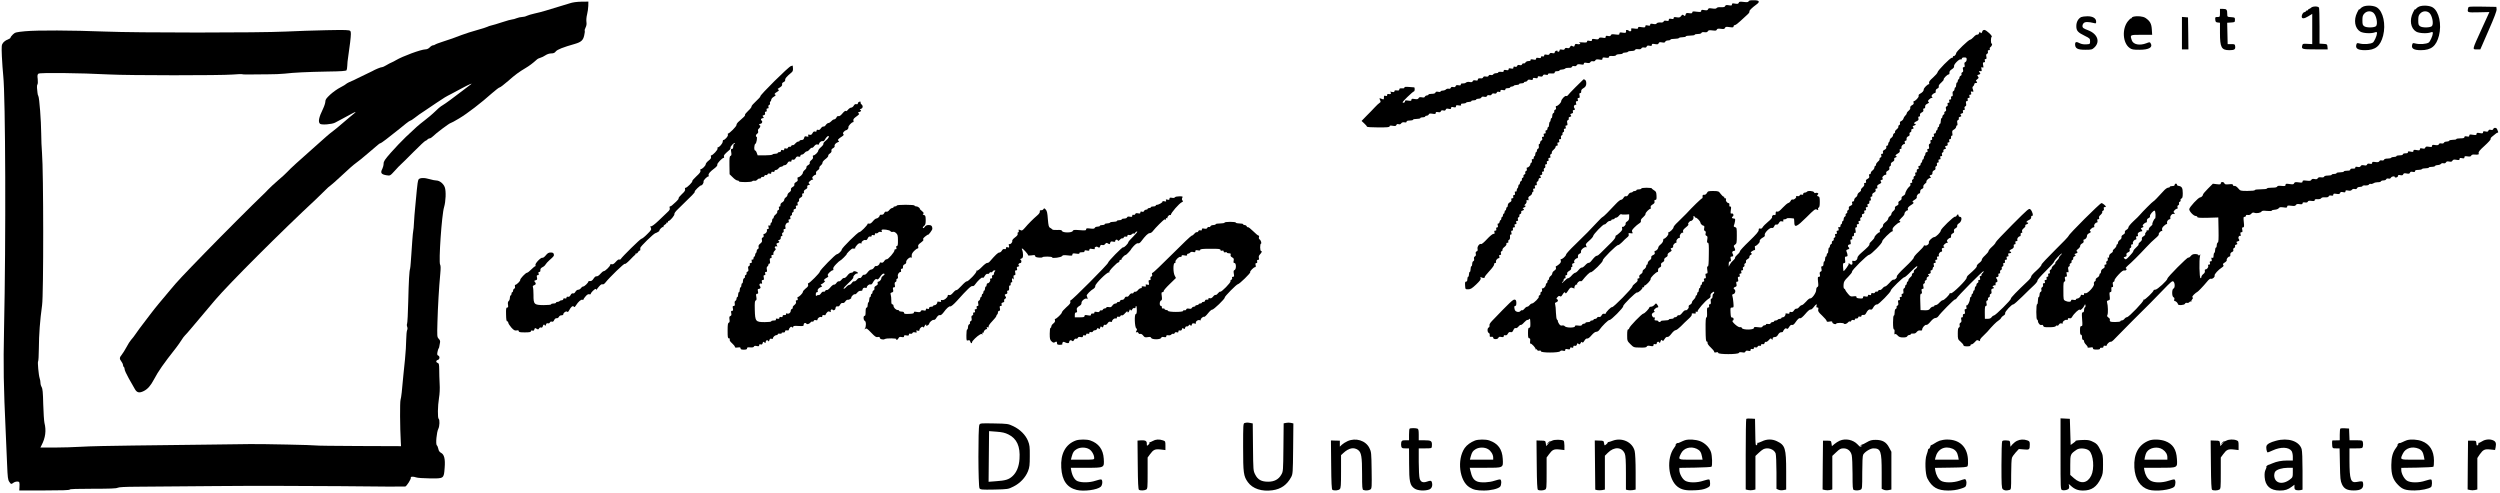<?xml version="1.0" standalone="no"?>
<!DOCTYPE svg PUBLIC "-//W3C//DTD SVG 20010904//EN" "http://www.w3.org/TR/2001/REC-SVG-20010904/DTD/svg10.dtd">
<svg xmlns="http://www.w3.org/2000/svg" version="1.0" width="3089pt" height="609pt" viewBox="0 0 3089 609" preserveAspectRatio="xMidYMid meet">
<g transform="translate(0,609) scale(0.1,-0.1)" fill="#000000" stroke="none">
<path d="M21606 6074 c-4 -11 -18 -13 -61 -8 -46 6 -56 4 -61 -10 -5 -14 -14 -16 -45 -11 -32 6 -39 4 -39 -10 0 -14 -7 -16 -39 -10 -30 5 -40 3 -45 -10 -4 -12 -17 -15 -52 -14 -28 2 -48 -2 -53 -10 -6 -9 -21 -11 -54 -6 -39 6 -48 4 -53 -10 -5 -13 -14 -15 -45 -10 -32 6 -39 4 -39 -10 0 -14 -8 -15 -55 -10 -46 6 -55 5 -55 -8 0 -12 -8 -14 -39 -10 -33 5 -39 2 -44 -18 -5 -19 -8 -21 -22 -9 -15 12 -19 11 -33 -8 -14 -18 -23 -21 -54 -16 -31 5 -38 4 -38 -9 0 -13 -7 -15 -30 -10 -24 4 -30 2 -30 -12 0 -14 -6 -16 -29 -12 -21 4 -31 2 -35 -9 -4 -10 -17 -14 -41 -12 -22 1 -40 -3 -45 -11 -5 -10 -19 -12 -44 -7 -29 6 -36 4 -36 -9 0 -13 -6 -15 -30 -10 -24 5 -30 3 -30 -10 0 -15 -7 -16 -45 -11 -37 6 -45 4 -45 -8 0 -13 -8 -14 -45 -9 -38 5 -45 3 -40 -10 8 -19 -13 -33 -28 -18 -12 12 -38 15 -36 4 5 -28 -3 -33 -41 -27 -34 6 -40 4 -40 -11 0 -15 -6 -17 -50 -11 -41 5 -51 4 -56 -9 -5 -12 -14 -14 -35 -10 -23 5 -29 3 -29 -10 0 -15 -6 -17 -39 -11 -30 4 -40 2 -45 -9 -4 -12 -15 -14 -46 -9 -34 6 -40 4 -40 -11 0 -13 -6 -15 -30 -10 -23 5 -30 3 -30 -8 0 -13 -11 -15 -57 -11 -37 3 -51 1 -39 -4 26 -12 5 -25 -27 -17 -19 5 -25 2 -30 -15 -5 -18 -9 -20 -26 -11 -17 9 -22 8 -31 -9 -8 -15 -17 -19 -35 -14 -17 4 -27 1 -31 -10 -4 -11 -14 -14 -35 -9 -22 4 -29 2 -29 -11 0 -9 -7 -16 -16 -16 -8 0 -13 4 -10 9 4 5 -3 7 -14 4 -11 -3 -20 -12 -20 -20 0 -12 -7 -14 -29 -10 -21 5 -31 2 -35 -10 -5 -11 -14 -14 -36 -9 -23 4 -30 2 -30 -10 0 -11 -6 -15 -20 -11 -14 3 -20 0 -20 -10 0 -12 -7 -14 -30 -9 -23 4 -30 2 -30 -10 0 -13 -7 -15 -35 -10 -26 5 -35 4 -33 -6 2 -8 -7 -13 -25 -13 -16 0 -32 -7 -38 -17 -5 -9 -16 -15 -23 -12 -7 3 -16 -2 -19 -11 -5 -11 -14 -14 -30 -10 -17 5 -26 2 -31 -10 -4 -11 -12 -14 -26 -10 -15 5 -20 2 -20 -11 0 -13 -6 -15 -30 -11 -23 5 -30 3 -30 -10 0 -12 -7 -14 -30 -9 -23 4 -30 2 -30 -10 0 -13 -8 -15 -34 -12 -21 2 -34 0 -33 -7 1 -5 -11 -10 -26 -10 -15 0 -32 -6 -36 -14 -5 -8 -18 -12 -31 -8 -14 3 -23 0 -27 -10 -4 -10 -14 -13 -34 -9 -19 3 -29 1 -33 -10 -3 -8 -14 -14 -23 -13 -33 3 -43 -1 -43 -16 0 -11 -7 -13 -29 -9 -20 4 -30 1 -34 -10 -5 -12 -14 -14 -37 -10 -19 4 -36 1 -46 -7 -9 -8 -27 -12 -40 -11 -16 2 -24 -2 -24 -12 0 -12 -7 -14 -29 -10 -21 4 -30 2 -35 -11 -4 -12 -13 -15 -30 -11 -17 4 -26 1 -30 -10 -4 -10 -14 -14 -26 -11 -11 3 -27 -1 -34 -9 -8 -8 -26 -14 -40 -14 -14 0 -26 -5 -26 -11 0 -6 -11 -8 -29 -4 -21 4 -30 2 -34 -9 -4 -11 -19 -16 -47 -16 -22 0 -40 -4 -40 -10 0 -5 -9 -10 -19 -10 -10 0 -21 -7 -25 -15 -4 -11 -14 -13 -37 -8 -24 4 -34 2 -41 -11 -7 -12 -18 -15 -49 -10 -32 5 -39 4 -39 -10 0 -13 -7 -15 -40 -10 -33 5 -40 4 -40 -10 0 -10 -8 -16 -21 -16 -17 0 -7 14 50 70 40 39 76 70 82 70 11 0 13 50 2 50 -5 1 -34 3 -65 5 -43 3 -57 1 -55 -8 1 -8 -9 -11 -30 -9 -25 1 -33 -2 -33 -14 0 -12 -7 -15 -30 -12 -22 3 -30 0 -30 -10 0 -11 -8 -13 -32 -8 -21 4 -28 3 -19 -3 19 -12 5 -30 -19 -24 -14 4 -20 0 -20 -12 0 -12 -5 -15 -20 -10 -16 5 -20 2 -20 -19 0 -29 0 -29 -34 -16 -24 9 -25 8 -14 -16 10 -22 9 -27 -6 -36 -9 -5 -36 -30 -59 -55 -23 -25 -69 -73 -103 -106 l-60 -62 32 -30 c18 -16 33 -34 34 -40 0 -6 54 -10 140 -10 112 0 140 2 140 13 0 10 9 12 39 7 30 -5 40 -3 45 10 4 11 12 14 27 10 14 -5 25 -1 33 11 9 11 21 15 39 12 19 -4 27 -1 27 8 0 10 13 14 40 14 22 0 40 5 40 10 0 6 20 10 45 10 25 0 45 5 45 10 0 6 14 10 30 10 17 0 30 5 30 10 0 6 9 10 19 10 10 0 21 7 25 15 4 12 15 14 46 9 33 -5 40 -4 40 9 0 13 7 15 29 11 20 -4 30 -2 34 10 5 12 14 15 30 11 17 -5 26 -2 31 10 4 13 13 15 36 10 24 -5 30 -3 30 10 0 13 6 15 30 10 24 -5 30 -3 30 11 0 13 6 16 34 11 28 -4 34 -3 29 9 -4 10 3 14 25 14 17 0 34 5 37 10 3 6 19 10 36 10 16 0 29 5 29 10 0 6 14 10 30 10 17 0 30 5 30 10 0 6 13 10 29 10 16 0 31 6 35 15 4 10 14 13 34 9 21 -4 31 -2 35 9 4 10 13 13 28 10 14 -4 25 0 31 11 6 11 17 14 32 10 16 -4 25 0 30 11 4 11 12 14 26 10 15 -5 20 -2 20 11 0 13 6 15 30 11 22 -5 30 -3 30 8 0 10 10 15 30 15 17 0 30 5 30 10 0 6 9 10 19 10 11 0 23 5 26 10 3 6 19 10 36 10 16 0 29 5 29 10 0 6 14 10 30 10 17 0 30 5 30 10 0 6 9 10 19 10 10 0 21 7 25 15 4 10 14 13 36 9 24 -5 30 -3 30 11 0 13 6 15 30 10 24 -5 30 -3 30 10 0 13 6 15 29 10 21 -4 30 -2 35 11 5 12 14 15 36 10 21 -4 29 -2 27 7 -1 8 11 11 41 9 32 -2 42 1 42 13 0 10 10 15 30 15 17 0 30 5 30 10 0 6 13 10 28 10 15 0 34 6 40 12 7 7 28 11 46 10 22 -2 35 2 39 12 4 9 13 12 28 9 14 -4 25 0 31 11 7 12 18 15 49 10 31 -5 39 -4 39 9 0 12 8 15 36 10 27 -5 39 -2 45 10 6 9 17 13 30 10 14 -4 25 0 31 11 7 12 18 15 49 10 33 -6 39 -4 39 11 0 15 6 17 40 12 31 -4 40 -2 40 9 0 11 11 14 42 12 26 -1 43 3 46 10 2 7 21 12 43 12 21 0 39 5 39 10 0 6 13 10 29 10 17 0 33 5 36 10 3 6 23 10 45 10 22 0 40 5 43 13 3 9 16 12 37 9 23 -3 35 0 41 10 5 10 18 14 34 11 17 -4 27 0 31 11 5 13 14 15 35 11 23 -5 29 -3 29 10 0 14 7 16 39 10 31 -5 40 -3 45 10 5 14 14 16 41 11 27 -5 37 -3 41 9 4 9 18 15 35 15 16 0 29 5 29 10 0 6 22 10 49 10 28 0 53 5 56 10 3 6 24 10 46 10 21 0 39 5 39 10 0 6 25 10 55 10 30 0 55 5 55 10 0 6 18 10 39 10 23 0 41 5 44 13 3 9 16 12 37 9 24 -3 35 0 42 12 7 13 19 15 57 10 39 -5 49 -3 54 10 5 12 15 14 50 10 36 -5 45 -3 51 11 5 14 14 16 56 10 42 -6 50 -4 50 9 0 9 7 16 16 16 9 0 39 22 67 49 29 27 67 63 86 79 19 16 31 34 27 40 -6 9 28 44 87 87 47 34 36 52 -32 52 -42 1 -61 -3 -65 -13z"/>
<path d="M7040 6049 c-30 -10 -95 -30 -145 -44 -49 -14 -119 -35 -155 -47 -36 -11 -96 -27 -135 -35 -38 -8 -82 -22 -97 -29 -15 -8 -41 -14 -58 -14 -17 0 -47 -7 -67 -15 -19 -8 -44 -15 -54 -15 -11 0 -66 -15 -123 -34 -57 -19 -118 -37 -137 -41 -19 -4 -38 -11 -44 -15 -5 -4 -62 -22 -125 -40 -63 -17 -150 -45 -195 -62 -44 -16 -96 -36 -115 -43 -19 -7 -73 -25 -120 -40 -47 -15 -89 -31 -94 -36 -6 -5 -17 -9 -26 -9 -9 0 -27 -11 -40 -25 -15 -16 -35 -25 -54 -25 -54 -1 -280 -84 -366 -135 -14 -9 -36 -20 -50 -26 -14 -5 -43 -21 -65 -34 -22 -14 -47 -25 -56 -25 -15 0 -83 -28 -119 -49 -8 -5 -51 -26 -95 -46 -44 -20 -87 -41 -95 -46 -8 -5 -22 -12 -30 -15 -52 -21 -99 -45 -104 -52 -3 -5 -34 -23 -70 -42 -36 -18 -92 -58 -126 -89 -48 -45 -60 -62 -60 -86 0 -17 -13 -57 -29 -90 -52 -106 -63 -163 -36 -185 19 -16 146 -6 184 14 15 7 58 30 96 51 194 106 195 106 84 16 -30 -24 -77 -64 -106 -90 -28 -25 -71 -60 -95 -78 -24 -18 -59 -46 -78 -63 -72 -64 -108 -96 -152 -135 -196 -173 -302 -269 -337 -308 -14 -16 -66 -64 -116 -106 -49 -43 -103 -92 -120 -111 -16 -18 -54 -56 -84 -84 -84 -79 -507 -502 -691 -692 -283 -291 -353 -365 -435 -465 -44 -53 -107 -128 -140 -167 -33 -39 -80 -99 -105 -132 -25 -33 -67 -89 -95 -125 -27 -35 -66 -87 -85 -116 -19 -28 -46 -64 -60 -78 -13 -14 -39 -55 -57 -90 -19 -35 -45 -77 -58 -93 -30 -36 -31 -52 -5 -85 11 -14 20 -34 20 -44 0 -10 5 -21 10 -24 6 -3 10 -16 10 -28 0 -12 23 -62 51 -112 29 -49 62 -108 74 -130 26 -48 56 -55 113 -26 47 24 83 65 123 140 56 106 118 195 275 394 22 29 53 72 68 97 16 25 34 50 42 56 7 6 44 47 81 92 86 103 205 244 291 345 177 207 825 854 1247 1246 33 31 82 79 110 107 27 28 58 56 68 61 9 5 74 63 144 128 69 66 147 134 172 151 25 18 89 68 141 114 148 127 152 130 160 130 5 0 37 22 72 49 156 122 201 158 244 194 25 20 50 37 55 37 6 0 29 15 52 33 43 34 51 39 147 103 30 21 86 58 123 83 98 66 115 76 182 110 33 17 94 49 135 72 41 22 86 45 100 50 24 8 24 8 5 -6 -11 -9 -56 -42 -100 -76 -44 -33 -112 -84 -150 -113 -39 -29 -82 -59 -95 -66 -25 -13 -69 -51 -119 -101 -14 -14 -60 -52 -101 -84 -87 -68 -102 -81 -234 -206 -54 -52 -138 -140 -187 -196 -74 -84 -89 -107 -89 -135 0 -18 -7 -46 -15 -62 -28 -52 -16 -71 53 -82 43 -7 43 -6 100 56 31 35 66 71 76 79 11 9 81 78 156 154 74 75 141 137 147 137 6 0 16 7 23 15 7 8 20 15 29 15 9 0 27 12 40 25 32 34 206 165 220 165 5 0 52 25 103 56 100 59 275 194 407 312 45 39 87 72 95 72 8 0 54 36 104 79 88 78 135 112 219 162 41 24 88 59 134 101 10 10 31 21 46 24 16 4 44 18 63 31 21 14 49 23 72 23 27 0 42 6 56 25 19 23 89 51 237 93 75 22 100 44 113 102 7 28 10 56 7 61 -3 4 2 23 11 40 11 21 14 44 10 69 -3 20 0 61 8 91 8 30 14 78 15 107 l1 52 -88 -1 c-54 -1 -108 -8 -142 -20z"/>
<path d="M29201 6009 c-13 -5 -30 -17 -37 -27 -7 -9 -14 -12 -14 -7 0 6 -12 -12 -25 -40 -46 -92 -29 -195 38 -235 35 -22 136 -27 181 -10 23 8 26 7 26 -13 -1 -28 -34 -102 -51 -113 -31 -19 -112 -25 -166 -11 -30 8 -33 6 -39 -19 -11 -44 22 -64 109 -64 128 0 189 50 223 180 35 138 1 297 -75 347 -37 25 -123 31 -170 12z m127 -79 c36 -34 55 -139 30 -163 -21 -20 -115 -21 -143 -3 -22 14 -25 24 -25 75 0 48 4 63 25 85 30 32 81 35 113 6z"/>
<path d="M29891 6009 c-13 -5 -30 -17 -37 -27 -7 -9 -14 -12 -14 -7 0 6 -12 -12 -25 -40 -46 -92 -29 -195 38 -235 35 -22 136 -27 181 -10 23 8 26 7 26 -13 -1 -28 -34 -102 -51 -113 -31 -19 -112 -25 -166 -11 -30 8 -33 6 -39 -19 -11 -44 22 -64 109 -64 128 0 189 50 223 180 35 138 1 297 -75 347 -37 25 -123 31 -170 12z m127 -79 c36 -34 55 -139 30 -163 -21 -20 -115 -21 -143 -3 -22 14 -25 24 -25 75 0 48 4 63 25 85 30 32 81 35 113 6z"/>
<path d="M28556 5995 c-8 -8 -19 -15 -25 -15 -6 0 -11 -4 -11 -10 0 -5 -7 -10 -15 -10 -8 0 -15 -4 -15 -10 0 -5 -7 -10 -15 -10 -16 0 -35 -30 -35 -55 0 -29 30 -28 80 3 l50 31 0 -187 0 -187 -59 3 c-53 3 -59 2 -64 -18 -12 -48 -5 -50 160 -50 l154 0 -3 33 c-3 31 -5 32 -50 35 l-48 3 0 214 c0 117 -3 220 -6 229 -8 21 -77 21 -98 1z"/>
<path d="M30496 5988 c-11 -54 -13 -53 130 -50 l133 3 -95 -208 c-121 -266 -118 -253 -62 -253 l45 0 102 234 c70 159 102 243 99 262 l-3 29 -172 3 c-172 2 -173 2 -177 -20z"/>
<path d="M27430 5930 c0 -49 -1 -50 -31 -50 -28 0 -30 -2 -27 -32 2 -28 8 -34 31 -36 l27 -3 0 -125 c0 -181 18 -214 117 -214 61 0 75 10 71 46 -3 27 -6 29 -48 29 l-45 0 -3 132 -3 132 48 3 c46 3 48 4 48 33 0 29 -2 30 -47 33 -47 3 -48 4 -48 37 0 55 -8 65 -51 65 l-39 0 0 -50z"/>
<path d="M25715 5879 c-37 -19 -60 -61 -60 -111 0 -58 17 -78 107 -122 59 -29 63 -33 63 -66 0 -34 -1 -35 -47 -38 -29 -2 -58 3 -77 12 -45 24 -61 21 -61 -12 0 -51 31 -67 125 -67 79 0 85 2 114 29 74 71 37 168 -78 212 -25 9 -52 21 -58 27 -18 13 -16 43 4 62 16 17 59 17 126 0 24 -7 27 -5 27 18 0 41 -42 67 -109 66 -31 0 -65 -5 -76 -10z"/>
<path d="M26358 5883 c-10 -2 -18 -9 -18 -14 0 -5 -4 -8 -9 -6 -5 1 -22 -15 -39 -36 -75 -94 -64 -269 22 -330 27 -19 44 -22 121 -22 121 0 170 31 136 84 -8 12 -15 11 -50 -3 -82 -32 -162 -17 -180 35 -24 70 -26 69 120 69 l131 0 -4 65 c-4 72 -22 105 -78 143 -32 21 -102 28 -152 15z"/>
<path d="M26960 5681 l0 -201 40 0 40 0 -2 198 -3 197 -37 3 -38 3 0 -200z"/>
<path d="M311 5704 c-113 -11 -125 -14 -152 -40 -16 -15 -29 -33 -29 -39 0 -6 -16 -17 -35 -24 -19 -6 -44 -24 -56 -39 -20 -26 -21 -34 -16 -167 4 -77 11 -185 17 -240 28 -260 34 -2025 10 -3125 -10 -477 -6 -700 21 -1290 5 -118 13 -296 17 -395 6 -152 10 -184 26 -207 21 -32 25 -33 52 -13 10 8 31 15 47 15 29 0 31 -7 27 -77 l-2 -33 310 0 c213 0 311 3 314 11 2 7 92 10 287 10 207 0 289 3 304 12 15 8 87 12 237 13 118 1 553 5 965 8 413 4 1108 3 1545 -1 437 -5 800 -7 807 -5 19 6 74 94 69 109 -6 16 31 17 67 4 14 -6 89 -11 168 -12 175 -2 173 -4 183 130 9 109 -5 166 -45 186 -18 10 -29 25 -33 49 -4 19 -12 39 -19 44 -16 14 -2 164 19 204 16 30 19 114 4 123 -14 9 -12 159 4 256 9 53 12 119 8 179 -3 52 -5 130 -5 172 -1 66 -3 79 -19 84 -24 7 -23 30 2 37 24 6 27 45 4 54 -12 4 -14 14 -9 42 4 20 10 41 15 46 4 6 8 17 8 25 1 8 4 28 8 43 5 21 1 34 -15 51 -21 22 -21 29 -16 207 5 187 19 428 35 597 6 67 6 99 -2 112 -20 32 20 618 49 711 21 70 26 196 9 244 -16 46 -65 85 -106 85 -15 0 -49 7 -76 15 -72 22 -131 20 -144 -5 -6 -11 -15 -68 -20 -128 -5 -59 -14 -154 -20 -212 -6 -58 -13 -144 -15 -191 -2 -47 -6 -92 -9 -100 -2 -8 -8 -63 -12 -124 -4 -60 -9 -132 -11 -160 -3 -27 -6 -77 -8 -110 -2 -33 -6 -67 -8 -75 -10 -28 -17 -153 -23 -410 -3 -140 -10 -262 -14 -269 -4 -8 -4 -26 1 -39 6 -14 5 -30 -1 -42 -5 -10 -10 -63 -11 -117 0 -54 -7 -163 -15 -243 -8 -80 -17 -167 -20 -195 -17 -196 -26 -275 -35 -305 -9 -31 -7 -344 3 -519 l3 -54 -525 2 c-288 1 -527 4 -531 7 -9 5 -654 19 -809 17 -63 0 -308 -4 -545 -7 -236 -4 -644 -9 -905 -11 -261 -3 -547 -9 -635 -15 -88 -5 -238 -10 -333 -10 l-173 0 14 28 c49 93 60 183 36 277 -5 22 -12 125 -15 230 -3 144 -8 194 -19 212 -8 12 -15 35 -15 51 0 16 -4 42 -10 58 -13 39 -28 204 -19 210 4 2 8 73 9 157 1 178 14 347 40 537 19 131 18 1657 -1 1879 -5 63 -10 173 -10 245 -1 152 -23 439 -35 458 -5 7 -10 27 -11 43 -1 17 -4 44 -6 60 -2 17 1 36 6 42 5 7 6 37 3 66 -6 42 -4 56 9 67 17 14 511 9 875 -10 245 -13 1369 -13 1525 -1 60 5 113 7 118 4 5 -3 52 -4 105 -3 53 1 151 2 217 2 66 0 156 3 200 8 121 14 275 21 529 26 172 2 232 7 238 16 4 7 8 33 9 58 0 25 5 70 10 100 5 30 16 113 25 184 12 103 12 131 2 143 -11 13 -50 15 -293 10 -154 -3 -381 -11 -505 -17 -328 -16 -1835 -16 -2230 0 -420 16 -834 18 -989 4z"/>
<path d="M24493 5700 c-6 -23 -19 -26 -26 -7 -4 7 -8 3 -13 -11 -4 -14 -13 -22 -23 -20 -9 2 -29 -11 -44 -29 -16 -18 -36 -33 -43 -33 -19 0 -174 -149 -174 -167 0 -18 -25 -44 -34 -36 -3 4 -6 -1 -6 -10 0 -9 -6 -14 -13 -11 -15 5 -177 -159 -177 -180 0 -8 -25 -37 -55 -64 -40 -35 -54 -54 -49 -65 3 -10 2 -17 -2 -17 -17 0 -64 -48 -64 -64 0 -20 -16 -38 -47 -55 -14 -7 -20 -17 -16 -26 5 -15 -41 -65 -60 -65 -5 0 -6 -8 -3 -18 5 -13 -1 -23 -20 -32 -16 -9 -24 -20 -21 -31 3 -11 -5 -25 -19 -36 -13 -10 -24 -24 -24 -32 0 -7 -8 -21 -19 -30 -10 -9 -20 -25 -22 -36 -2 -11 -14 -24 -26 -30 -16 -7 -21 -15 -17 -27 3 -11 -1 -20 -10 -24 -8 -3 -12 -11 -10 -19 3 -7 -7 -22 -21 -33 -15 -12 -24 -26 -20 -32 3 -5 -1 -13 -9 -16 -9 -3 -16 -15 -16 -25 0 -10 -9 -24 -20 -31 -11 -7 -20 -20 -20 -30 0 -9 -4 -20 -10 -23 -5 -3 -10 -15 -10 -26 0 -10 -6 -19 -14 -19 -9 0 -12 -7 -9 -18 3 -12 -4 -23 -21 -32 -19 -9 -25 -19 -20 -32 4 -12 0 -18 -11 -18 -12 0 -15 -6 -10 -20 4 -14 1 -22 -10 -26 -9 -4 -14 -12 -11 -19 2 -7 -6 -21 -20 -31 -13 -11 -24 -27 -24 -36 0 -10 -4 -18 -10 -18 -5 0 -10 -9 -10 -19 0 -11 -10 -27 -22 -36 -13 -8 -23 -23 -23 -33 0 -9 -6 -16 -13 -14 -8 1 -11 -5 -7 -21 5 -18 0 -26 -20 -37 -18 -9 -24 -19 -19 -32 4 -12 0 -18 -11 -18 -12 0 -15 -5 -11 -16 4 -11 -3 -25 -20 -39 -15 -13 -24 -27 -20 -33 3 -5 -5 -17 -19 -26 -14 -9 -25 -24 -25 -34 0 -9 -9 -23 -20 -30 -11 -7 -20 -21 -20 -32 0 -12 -7 -20 -16 -20 -11 0 -14 -6 -9 -20 5 -15 0 -23 -20 -32 -19 -8 -25 -17 -21 -31 2 -10 -2 -21 -10 -24 -8 -3 -13 -12 -10 -20 3 -7 -1 -16 -10 -20 -8 -3 -13 -12 -10 -20 3 -7 -1 -16 -9 -19 -8 -4 -15 -17 -15 -30 0 -13 -4 -24 -10 -24 -5 0 -10 -9 -10 -20 0 -11 -4 -20 -10 -20 -5 0 -10 -9 -10 -21 0 -15 -5 -19 -15 -15 -12 4 -14 0 -9 -19 5 -19 2 -25 -11 -25 -12 0 -15 -5 -10 -20 5 -14 2 -20 -10 -20 -12 0 -15 -6 -10 -20 4 -13 1 -22 -9 -26 -8 -3 -12 -12 -9 -20 3 -7 -2 -17 -12 -20 -9 -4 -14 -13 -11 -21 3 -7 -1 -16 -9 -19 -8 -4 -15 -15 -15 -25 0 -10 -4 -19 -10 -19 -5 0 -10 -16 -10 -35 0 -19 -4 -35 -10 -35 -5 0 -10 -9 -10 -20 0 -11 -4 -20 -10 -20 -5 0 -10 -13 -10 -30 0 -16 -4 -30 -10 -30 -5 0 -10 -13 -10 -30 0 -21 -5 -30 -16 -30 -12 0 -14 -7 -9 -30 5 -23 3 -32 -10 -36 -12 -5 -14 -14 -10 -35 5 -23 3 -29 -11 -29 -15 0 -16 -7 -11 -60 6 -49 4 -62 -8 -66 -9 -4 -15 -19 -15 -38 0 -35 -54 -110 -75 -103 -6 3 -29 -15 -49 -39 -21 -24 -45 -44 -53 -44 -8 0 -24 -11 -34 -25 -11 -13 -26 -22 -33 -19 -7 3 -21 -7 -30 -21 -12 -19 -23 -24 -37 -20 -13 5 -19 2 -19 -10 0 -12 -6 -14 -25 -9 -14 3 -25 2 -24 -2 4 -19 -14 -44 -32 -44 -10 0 -19 -4 -19 -10 0 -5 -9 -10 -19 -10 -11 0 -23 -4 -26 -10 -3 -5 -15 -10 -26 -10 -10 0 -19 -4 -19 -10 0 -5 -9 -10 -19 -10 -10 0 -21 -6 -24 -14 -3 -9 -15 -12 -31 -9 -15 3 -26 1 -26 -6 0 -6 -9 -11 -19 -11 -10 0 -21 -7 -24 -15 -5 -11 -18 -13 -57 -8 -42 5 -50 3 -50 -11 0 -23 -138 -24 -147 0 -3 10 -13 14 -25 11 -22 -6 -111 74 -90 81 19 6 14 40 -5 38 -15 -1 -18 9 -21 61 -3 59 -2 63 19 63 21 0 21 3 16 63 -3 34 -8 70 -12 80 -6 14 -2 20 14 24 22 6 30 46 11 58 -16 10 -12 23 11 30 16 6 19 12 14 36 -5 23 -3 29 10 29 13 0 15 6 10 30 -5 24 -3 30 10 30 12 0 15 6 10 20 -5 14 -2 20 10 20 12 0 15 6 10 20 -5 14 -2 20 10 20 11 0 15 6 10 19 -3 12 0 21 10 24 8 4 12 13 9 22 -4 8 0 17 9 21 8 3 13 13 10 23 -3 11 5 22 22 31 14 7 23 20 21 27 -3 7 4 18 16 24 16 9 18 13 7 20 -11 7 -10 11 6 23 11 9 26 16 33 16 8 0 10 8 6 25 -3 14 -2 25 2 25 17 0 61 45 57 57 -5 15 12 34 45 52 16 8 21 18 17 28 -8 23 63 95 87 87 13 -4 21 2 30 20 7 18 17 25 28 21 11 -3 21 4 30 20 11 20 19 25 37 20 17 -4 21 -2 17 10 -4 10 0 15 14 15 12 0 23 4 27 9 3 6 22 8 43 6 20 -2 40 -4 45 -4 4 -1 7 -21 7 -46 0 -73 27 -62 151 61 96 96 108 105 127 95 18 -10 21 -9 16 4 -3 8 0 17 7 20 10 4 14 25 14 70 0 55 -3 65 -19 69 -16 4 -17 8 -7 20 11 13 10 17 -2 22 -9 3 -21 3 -27 -1 -5 -3 -13 1 -16 9 -7 18 -79 23 -89 6 -3 -5 -15 -10 -26 -10 -11 0 -19 -7 -19 -16 0 -10 -6 -13 -19 -9 -11 3 -21 0 -24 -9 -4 -9 -14 -12 -28 -9 -14 4 -20 2 -16 -4 9 -14 -27 -45 -44 -38 -8 3 -18 -4 -24 -17 -6 -13 -19 -24 -29 -26 -10 -2 -41 -28 -69 -58 -37 -40 -55 -53 -68 -49 -15 5 -19 1 -19 -20 0 -19 -4 -26 -14 -22 -17 7 -36 -11 -30 -27 2 -6 -20 -32 -50 -56 -30 -25 -60 -55 -67 -68 -8 -15 -18 -20 -31 -16 -14 4 -18 0 -18 -19 0 -18 -30 -53 -117 -137 -65 -62 -117 -119 -115 -125 1 -7 -12 -25 -30 -40 -18 -16 -32 -34 -30 -41 1 -7 -9 -21 -23 -32 -14 -11 -32 -33 -40 -48 l-15 -29 0 33 c0 22 5 32 16 32 12 0 14 7 9 30 -6 25 -4 30 13 30 20 0 23 14 9 38 -10 15 0 32 19 32 17 0 18 14 3 43 -10 18 -8 23 10 35 19 13 21 23 21 112 0 91 -1 98 -21 103 -16 4 -20 10 -14 24 5 10 10 33 13 51 4 27 1 32 -17 32 -22 0 -28 14 -12 25 18 10 8 42 -11 37 -16 -4 -17 1 -12 42 6 37 4 46 -7 44 -9 -2 -13 4 -11 20 2 12 -2 22 -8 22 -19 0 -40 28 -34 44 4 11 1 16 -11 16 -9 0 -13 5 -10 10 3 6 0 10 -7 10 -7 0 -24 16 -38 35 -24 33 -27 34 -91 35 -60 0 -67 -2 -79 -25 -8 -15 -21 -23 -34 -22 -16 2 -20 -3 -19 -20 2 -13 -1 -23 -5 -23 -10 0 -122 -109 -197 -191 -28 -29 -75 -76 -105 -104 -30 -27 -53 -56 -52 -63 3 -14 -45 -62 -62 -62 -4 0 -5 -7 -2 -16 6 -15 -37 -64 -56 -64 -5 0 -8 -10 -8 -22 0 -13 -13 -33 -30 -47 -17 -13 -30 -30 -30 -38 0 -17 -24 -43 -40 -43 -7 0 -9 -8 -5 -20 5 -15 0 -23 -20 -32 -18 -8 -25 -18 -22 -29 3 -11 -4 -24 -19 -34 -13 -8 -24 -24 -24 -35 0 -11 -4 -20 -10 -20 -5 0 -10 -9 -10 -20 0 -11 -11 -27 -24 -36 -14 -8 -22 -22 -20 -29 3 -7 -6 -21 -20 -31 -19 -12 -25 -22 -21 -35 5 -13 1 -19 -10 -19 -11 0 -15 -6 -11 -17 4 -12 -6 -26 -29 -43 -19 -14 -35 -32 -35 -40 0 -21 -238 -262 -251 -255 -10 7 -78 -62 -79 -79 0 -4 -9 -6 -19 -3 -13 3 -23 -3 -32 -20 -9 -16 -19 -23 -32 -19 -10 2 -21 -2 -24 -10 -3 -8 -14 -14 -24 -14 -10 0 -19 -4 -19 -10 0 -5 -9 -10 -20 -10 -11 0 -20 -4 -20 -10 0 -5 -13 -10 -30 -10 -16 0 -30 -4 -30 -10 0 -5 -9 -10 -19 -10 -10 0 -21 -6 -24 -14 -4 -10 -17 -13 -46 -9 -32 4 -41 2 -41 -9 0 -21 -110 -20 -126 1 -6 8 -20 12 -32 9 -15 -4 -26 1 -39 21 -9 14 -16 30 -15 35 2 5 -2 12 -9 16 -7 5 -12 39 -14 86 -1 44 -5 89 -9 101 -6 16 -3 23 13 28 23 7 28 31 9 38 -9 3 -8 10 6 26 14 15 22 18 32 10 9 -7 17 -2 30 20 20 33 30 38 36 19 3 -7 13 0 24 17 34 53 42 59 70 46 14 -6 23 -7 19 -1 -9 14 14 52 27 44 6 -4 8 -3 5 3 -8 13 28 47 42 39 5 -4 14 -1 20 6 45 58 96 108 106 104 17 -6 156 130 149 147 -6 16 172 193 190 189 7 -1 28 15 48 35 19 21 47 47 61 58 19 14 25 25 21 39 -5 16 -2 18 24 14 28 -4 30 -2 20 15 -8 16 -4 25 24 54 18 19 45 42 60 51 19 11 26 22 23 33 -4 11 6 27 27 44 18 16 32 34 30 42 -3 14 45 63 61 63 5 0 6 8 3 18 -4 12 3 23 23 35 21 12 28 22 24 37 -4 14 0 20 11 20 13 0 16 10 14 51 -2 43 -6 53 -30 67 -15 9 -28 20 -28 24 0 4 -29 8 -65 8 -37 0 -65 -4 -65 -10 0 -5 -13 -10 -30 -10 -16 0 -30 -4 -30 -10 0 -5 -9 -10 -19 -10 -11 0 -23 -4 -26 -10 -3 -5 -14 -10 -24 -10 -10 0 -24 -11 -31 -25 -9 -16 -19 -23 -30 -20 -11 3 -21 -4 -30 -20 -8 -14 -21 -24 -29 -23 -9 1 -38 -22 -66 -52 -81 -88 -154 -160 -162 -161 -5 0 -35 -29 -68 -65 -84 -91 -145 -153 -273 -277 -62 -59 -112 -114 -112 -123 0 -17 -49 -61 -63 -56 -5 1 -6 -7 -2 -18 5 -16 -1 -28 -22 -46 -15 -13 -32 -24 -36 -24 -5 0 -6 -8 -2 -19 4 -13 -2 -23 -20 -35 -14 -9 -25 -24 -25 -34 0 -10 -9 -24 -20 -32 -11 -8 -20 -22 -20 -32 0 -10 -4 -18 -10 -18 -5 0 -10 -9 -10 -20 0 -11 -4 -20 -10 -20 -5 0 -10 -8 -10 -18 0 -23 -33 -55 -45 -45 -4 5 -5 -2 -2 -15 4 -15 0 -25 -9 -29 -8 -3 -13 -12 -10 -19 3 -7 -2 -18 -12 -23 -9 -5 -13 -13 -9 -17 10 -10 -63 -84 -83 -84 -8 0 -22 -9 -30 -20 -8 -11 -21 -20 -30 -20 -8 0 -24 -11 -34 -25 -10 -13 -23 -22 -28 -19 -5 3 -15 -1 -21 -9 -17 -22 -64 -11 -71 16 -9 34 -7 47 7 47 9 0 13 12 13 38 -1 29 -6 38 -22 40 -19 3 -60 -36 -277 -262 -25 -26 -37 -46 -33 -58 2 -11 -2 -22 -10 -25 -19 -7 -18 -59 1 -67 8 -3 14 -15 12 -28 -2 -19 2 -22 21 -20 15 2 22 -2 22 -12 0 -22 56 -22 64 0 5 12 14 15 36 10 23 -4 30 -2 30 10 0 11 6 15 19 11 13 -3 23 3 32 20 9 17 19 23 34 19 16 -4 24 2 34 25 9 20 18 28 28 25 9 -4 23 4 35 19 11 14 24 23 29 20 5 -3 23 10 40 30 18 20 37 34 43 32 6 -2 16 3 22 11 8 12 11 1 13 -47 1 -49 -1 -61 -14 -61 -12 0 -15 -13 -15 -65 0 -51 3 -65 15 -65 12 0 14 -9 11 -35 -3 -19 -1 -33 3 -31 12 8 73 -59 64 -69 -5 -4 -3 -5 3 -2 7 4 14 1 17 -7 4 -9 14 -12 26 -9 14 3 21 1 21 -8 0 -20 220 -20 236 0 7 9 20 12 37 7 21 -5 27 -3 27 10 0 12 6 14 30 9 24 -5 30 -3 30 10 0 12 6 15 20 10 15 -5 20 -2 20 10 0 12 6 16 19 12 13 -3 21 2 25 16 4 17 8 18 20 8 12 -10 17 -8 26 10 9 16 14 18 20 9 5 -8 13 -3 26 19 12 21 25 30 35 28 11 -3 30 12 53 39 24 28 45 44 59 44 13 0 29 10 37 22 33 48 114 128 127 124 16 -6 175 154 169 170 -6 15 159 178 172 170 12 -7 74 49 65 58 -4 3 1 6 11 6 9 0 14 5 11 10 -3 6 -2 10 2 10 19 0 83 68 78 83 -6 14 67 87 87 87 4 0 7 10 5 22 -1 15 5 26 20 33 16 7 21 15 17 30 -4 15 2 25 19 34 15 8 23 19 20 30 -3 11 5 22 21 31 17 9 24 19 21 30 -3 10 6 22 26 34 25 15 28 20 18 32 -10 12 -8 16 9 20 12 4 19 11 15 20 -5 14 19 44 36 44 6 0 8 7 5 15 -6 16 17 45 36 45 7 0 9 7 6 16 -7 19 22 57 36 48 6 -4 8 2 4 14 -5 15 3 27 35 53 23 18 37 35 30 37 -13 4 15 42 31 42 18 0 38 29 32 44 -3 9 -1 16 5 16 6 0 11 -4 11 -10 0 -5 6 -10 13 -10 15 0 57 -45 57 -61 0 -14 26 -39 41 -39 7 0 10 -10 6 -29 -4 -21 -2 -31 9 -35 10 -4 13 -13 9 -29 -5 -17 -2 -26 10 -31 13 -5 15 -14 10 -46 -5 -31 -4 -40 7 -40 12 0 14 -27 12 -147 -1 -110 -4 -147 -13 -145 -9 2 -10 -10 -6 -43 6 -38 5 -45 -10 -45 -13 0 -15 -6 -10 -30 5 -24 3 -30 -10 -30 -12 0 -15 -6 -10 -20 5 -14 2 -20 -9 -20 -9 0 -16 -9 -16 -20 0 -11 -4 -20 -10 -20 -5 0 -10 -9 -10 -20 0 -11 -4 -20 -10 -20 -5 0 -10 -11 -10 -25 0 -14 -4 -25 -10 -25 -5 0 -10 -9 -10 -20 0 -11 -4 -20 -10 -20 -5 0 -10 -7 -10 -16 0 -9 -10 -25 -22 -36 -13 -11 -23 -27 -23 -36 0 -9 -10 -21 -23 -27 -13 -6 -20 -16 -17 -24 7 -18 -23 -51 -39 -45 -7 3 -25 -11 -40 -31 -17 -22 -34 -34 -42 -31 -8 3 -17 -1 -20 -9 -4 -8 -15 -15 -25 -15 -10 0 -19 -4 -19 -10 0 -5 -13 -10 -30 -10 -16 0 -30 -4 -30 -10 0 -5 -22 -10 -50 -10 -27 0 -50 -4 -50 -10 0 -5 -7 -10 -15 -10 -8 0 -15 5 -15 10 0 6 -12 10 -26 10 -22 0 -24 3 -18 23 3 12 3 19 -1 15 -12 -11 -35 11 -35 34 0 10 10 22 22 27 15 5 18 10 9 15 -9 6 -8 13 5 27 9 10 23 19 31 19 17 0 17 11 -1 36 -14 19 -15 19 -34 -4 -11 -12 -29 -22 -41 -22 -11 0 -21 -3 -21 -7 0 -15 -60 -78 -74 -78 -18 0 -176 -163 -176 -182 0 -7 -6 -13 -12 -13 -9 0 -13 -21 -13 -71 0 -70 1 -73 40 -112 40 -40 41 -41 118 -42 60 -2 80 2 84 12 4 11 16 13 44 8 33 -6 39 -4 39 10 0 12 6 16 20 12 13 -3 20 0 20 8 0 20 21 30 31 14 7 -11 10 -9 15 9 7 24 20 29 27 10 2 -8 12 1 23 20 13 22 25 31 36 28 11 -2 28 11 50 40 18 24 41 44 52 44 10 0 39 22 65 48 25 26 67 67 93 90 30 27 45 47 42 57 -5 12 1 14 24 11 24 -2 29 0 24 12 -4 11 -1 14 12 9 10 -4 15 -3 11 4 -8 12 96 133 135 156 21 12 28 23 25 37 -3 14 3 27 20 39 21 15 25 16 25 2 0 -8 -4 -15 -10 -15 -5 0 -10 -13 -10 -30 0 -18 -5 -30 -13 -30 -9 0 -12 -11 -9 -35 3 -26 0 -35 -11 -35 -10 0 -13 -6 -10 -20 4 -14 0 -20 -11 -20 -14 0 -16 -10 -14 -62 2 -42 -1 -62 -8 -61 -8 1 -11 -44 -10 -148 1 -116 4 -149 14 -149 8 0 12 -8 10 -17 -2 -10 14 -33 39 -56 24 -22 43 -46 43 -53 0 -10 7 -13 25 -8 17 4 25 2 25 -7 0 -20 247 -20 255 0 4 9 15 11 40 7 27 -5 37 -3 41 9 5 12 14 14 35 10 23 -5 29 -3 29 10 0 12 6 16 20 12 14 -3 20 0 20 10 0 11 6 14 21 10 13 -3 22 0 26 10 3 8 13 13 24 10 13 -3 19 0 19 10 0 10 6 14 19 10 13 -3 21 1 24 15 3 11 10 17 16 13 6 -3 22 6 36 22 21 24 26 26 35 13 9 -15 11 -13 14 13 1 6 12 12 25 12 17 0 30 10 41 30 11 19 25 30 39 29 11 0 21 3 21 8 0 4 8 17 17 28 12 14 20 16 29 9 9 -7 17 -2 30 20 13 21 24 29 35 26 12 -4 25 5 40 27 34 48 48 61 63 55 7 -3 34 20 62 53 29 35 55 57 64 55 9 -3 26 11 40 30 28 38 45 46 35 15 -5 -15 -2 -20 10 -20 13 0 16 -6 11 -24 -5 -21 3 -34 49 -77 30 -28 55 -58 55 -66 0 -10 9 -12 35 -7 27 5 35 3 35 -9 0 -17 43 -32 48 -17 5 13 89 13 97 0 7 -11 36 -1 51 18 6 8 16 12 21 9 6 -4 14 0 17 9 4 10 13 13 26 9 14 -4 20 -2 18 7 -2 8 6 13 20 12 13 0 22 5 22 14 0 9 7 13 20 9 13 -3 20 0 20 10 0 9 8 13 22 11 15 -2 26 4 33 18 20 39 37 55 56 49 12 -4 22 1 30 17 18 33 37 49 53 46 16 -4 173 156 168 171 -4 13 158 172 169 165 4 -2 42 30 83 73 49 50 76 72 76 61 0 -10 -11 -25 -24 -34 -14 -9 -22 -22 -19 -30 3 -7 -2 -17 -12 -20 -9 -4 -14 -12 -11 -19 2 -7 -6 -21 -20 -31 -13 -11 -24 -27 -24 -36 0 -10 -4 -18 -10 -18 -5 0 -10 -9 -10 -20 0 -11 -4 -20 -10 -20 -5 0 -10 -9 -10 -19 0 -10 -6 -21 -13 -24 -9 -3 -12 -16 -9 -36 3 -23 0 -31 -11 -31 -10 0 -13 -6 -10 -20 4 -14 0 -20 -12 -20 -12 0 -15 -5 -10 -20 5 -15 2 -20 -11 -20 -13 0 -15 -6 -10 -30 4 -23 1 -32 -10 -37 -8 -3 -13 -12 -10 -20 3 -7 -1 -16 -9 -19 -10 -4 -15 -20 -15 -45 0 -21 -4 -39 -10 -39 -6 0 -10 -35 -10 -85 0 -56 4 -85 11 -85 7 0 10 -14 7 -35 -3 -22 -1 -32 6 -25 6 6 17 1 32 -15 18 -20 33 -25 69 -25 31 0 47 5 51 15 4 8 15 15 25 15 10 0 19 5 19 11 0 6 12 9 28 7 19 -2 33 4 45 20 13 15 26 21 43 18 17 -3 24 0 24 12 1 24 36 63 52 57 8 -3 29 13 51 40 24 29 46 45 60 45 13 0 29 10 37 22 27 40 193 208 206 208 7 0 14 4 16 9 9 24 333 351 337 340 2 -7 -4 -18 -13 -25 -9 -6 -15 -18 -14 -25 2 -8 -3 -13 -11 -11 -10 2 -12 -4 -7 -23 5 -19 3 -25 -10 -25 -10 0 -14 -5 -10 -15 3 -9 -1 -18 -9 -21 -8 -4 -15 -15 -15 -25 0 -10 -4 -19 -10 -19 -5 0 -10 -11 -10 -25 0 -14 -4 -25 -10 -25 -5 0 -10 -9 -10 -20 0 -11 -4 -20 -10 -20 -5 0 -10 -9 -10 -20 0 -11 -4 -20 -10 -20 -5 0 -10 -11 -10 -23 0 -32 -29 -89 -41 -81 -6 3 -7 -5 -3 -20 5 -20 2 -26 -10 -26 -12 0 -14 -7 -9 -30 4 -23 2 -30 -11 -30 -10 0 -15 -7 -13 -22 1 -15 -3 -22 -12 -20 -10 2 -12 -5 -8 -27 5 -22 2 -33 -10 -39 -10 -6 -14 -17 -10 -31 3 -14 0 -24 -9 -28 -10 -4 -14 -24 -14 -75 0 -68 1 -72 35 -101 19 -16 35 -36 35 -43 0 -10 14 -14 45 -14 31 0 44 4 42 13 -1 6 5 12 14 12 9 0 27 13 41 29 21 25 27 27 46 17 18 -9 21 -9 16 2 -3 8 11 29 32 48 20 19 46 45 58 58 65 76 113 124 138 139 15 9 30 24 33 33 3 8 17 22 30 29 16 9 23 19 20 30 -5 17 84 113 101 108 5 -2 55 42 111 97 55 55 122 119 147 142 25 24 43 48 41 56 -3 7 40 57 100 116 58 57 105 109 105 116 0 14 89 109 96 102 2 -2 -5 -12 -16 -22 -11 -10 -20 -23 -20 -30 0 -6 -11 -22 -25 -35 -13 -12 -22 -26 -20 -31 3 -4 -6 -16 -20 -27 -14 -11 -25 -27 -25 -35 0 -8 -6 -17 -14 -20 -9 -4 -12 -14 -9 -26 4 -15 1 -21 -10 -21 -10 0 -13 -6 -10 -20 4 -14 0 -20 -10 -20 -10 0 -13 -6 -10 -20 4 -14 0 -20 -12 -20 -12 0 -15 -5 -10 -20 5 -15 2 -20 -10 -20 -12 0 -16 -6 -12 -20 3 -12 -1 -23 -10 -29 -10 -5 -14 -16 -10 -30 3 -14 0 -24 -9 -28 -8 -3 -14 -18 -14 -34 0 -16 -4 -29 -10 -29 -5 0 -10 -20 -10 -45 0 -25 -4 -45 -10 -45 -6 0 -10 -38 -10 -95 0 -57 4 -95 10 -95 6 0 10 -8 10 -17 1 -28 27 -56 45 -49 11 4 18 0 21 -12 4 -14 16 -17 75 -16 47 0 73 5 79 13 4 8 13 11 18 7 6 -4 16 2 21 13 8 13 17 17 32 14 14 -4 20 -2 16 4 -9 15 29 47 48 40 9 -4 15 -1 15 9 0 11 6 15 20 11 14 -4 24 2 32 16 20 39 89 103 95 89 6 -14 44 22 58 54 8 18 8 18 13 -1 2 -10 -1 -21 -7 -23 -6 -2 -11 -17 -11 -33 0 -19 -5 -29 -15 -29 -13 0 -14 -13 -9 -85 6 -75 5 -85 -10 -85 -13 0 -16 -11 -16 -55 0 -39 4 -54 13 -52 7 1 12 -10 12 -31 0 -19 5 -32 12 -32 7 0 13 -8 13 -18 0 -10 11 -29 25 -42 13 -12 22 -27 19 -32 -4 -5 9 -6 30 -3 29 6 36 4 36 -9 0 -12 10 -16 45 -16 31 0 44 4 42 13 -1 7 7 11 21 10 14 -2 22 3 22 13 0 11 6 15 20 11 11 -3 20 -1 20 4 0 17 38 51 49 45 6 -4 30 14 53 40 24 26 120 123 213 216 225 223 245 243 379 382 99 103 117 118 130 107 21 -17 21 -80 1 -87 -22 -9 -21 -100 1 -108 10 -4 13 -13 9 -26 -4 -12 -2 -20 5 -20 14 0 40 -25 40 -39 0 -18 80 -13 87 5 3 9 13 14 24 11 10 -3 23 1 30 9 6 8 16 11 23 7 6 -3 8 -2 3 2 -4 5 0 16 9 26 11 12 12 19 4 24 -7 4 0 17 19 36 17 16 33 29 37 29 7 0 75 70 121 126 23 29 41 43 51 39 19 -7 52 23 45 40 -5 15 45 70 91 100 20 13 24 21 16 30 -8 10 -4 18 19 31 16 10 27 23 24 30 -5 15 19 44 36 44 6 0 10 10 8 22 -1 15 5 26 20 33 16 6 21 15 17 27 -3 11 1 20 11 24 9 4 14 13 11 21 -4 9 1 17 14 20 16 4 18 8 9 20 -10 11 -8 15 9 20 24 6 26 11 12 33 -10 16 6 43 22 34 5 -3 6 5 2 20 -5 20 -2 26 11 26 13 0 15 6 10 30 -5 24 -3 30 9 30 14 0 16 9 10 65 -6 56 -5 65 10 65 9 0 16 6 16 14 0 9 8 12 24 9 16 -3 30 2 42 15 13 15 23 18 39 12 27 -10 78 -1 88 16 6 10 23 12 67 7 37 -3 60 -2 60 4 0 5 16 10 36 11 21 1 42 9 49 18 10 14 21 16 59 11 38 -6 46 -4 46 10 0 13 8 15 50 10 39 -5 51 -3 58 10 7 11 19 14 45 10 28 -4 37 -1 37 10 0 11 8 14 30 11 19 -3 31 0 35 10 4 11 16 13 45 9 31 -4 40 -2 40 9 0 11 10 14 36 12 22 -1 39 3 44 12 6 9 22 13 48 11 27 -1 41 2 45 12 3 10 14 13 31 10 19 -4 26 -1 26 11 0 13 7 15 39 10 30 -5 39 -3 45 11 4 13 13 15 36 10 24 -5 30 -3 30 10 0 13 7 15 33 10 24 -5 37 -2 46 9 8 10 22 14 36 10 15 -4 24 0 28 10 4 10 18 16 37 16 16 0 30 5 30 10 0 6 16 10 36 8 21 -1 39 3 44 11 4 8 15 11 23 8 8 -3 23 1 34 8 11 8 35 13 53 13 19 -1 36 4 38 10 2 7 16 12 32 12 15 0 30 6 33 14 4 9 14 12 28 9 14 -4 25 0 31 11 9 17 48 23 48 7 0 -5 9 -7 20 -4 11 3 20 12 20 20 0 11 7 13 29 8 21 -4 30 -2 35 11 5 13 14 15 41 10 28 -6 37 -3 42 9 4 13 14 15 34 11 22 -4 29 -2 29 9 0 11 11 15 39 15 22 0 43 5 46 10 3 6 24 10 46 10 21 0 39 4 39 9 0 5 17 9 37 9 21 0 39 5 41 11 2 6 16 11 32 11 15 0 33 6 39 14 7 8 21 12 33 8 13 -3 24 1 30 11 6 12 17 15 40 10 23 -4 33 -2 40 11 8 14 18 16 49 11 32 -6 39 -4 39 10 0 13 6 15 30 10 24 -5 30 -3 30 11 0 14 7 16 39 11 29 -4 41 -1 45 10 4 9 17 14 33 13 55 -4 65 -1 59 18 -5 14 14 37 74 91 44 40 77 77 74 82 -3 6 3 18 14 27 55 46 63 52 73 52 6 0 8 6 5 13 -3 6 -9 20 -12 30 -8 21 -40 23 -48 2 -4 -11 -13 -14 -29 -10 -17 5 -26 2 -31 -10 -4 -13 -13 -15 -36 -10 -24 5 -30 3 -30 -10 0 -14 -7 -16 -40 -10 -34 6 -40 4 -40 -10 0 -15 -7 -16 -45 -11 -38 6 -45 5 -45 -10 0 -13 -6 -15 -30 -10 -22 4 -30 2 -30 -9 0 -11 -13 -15 -50 -15 -27 0 -50 -4 -50 -9 0 -6 -19 -9 -42 -9 -23 0 -44 -5 -46 -11 -2 -6 -16 -11 -32 -11 -15 0 -30 -6 -33 -14 -3 -8 -15 -12 -31 -9 -17 4 -28 0 -32 -10 -4 -11 -15 -14 -45 -10 -32 5 -39 3 -39 -11 0 -13 -7 -15 -39 -10 -30 5 -39 3 -45 -11 -4 -13 -13 -15 -36 -10 -24 5 -30 3 -30 -10 0 -14 -7 -16 -40 -10 -33 6 -40 4 -40 -10 0 -13 -7 -15 -35 -9 -28 5 -35 3 -33 -7 2 -10 -7 -14 -29 -14 -20 0 -33 -5 -33 -12 0 -8 -15 -13 -40 -13 -22 0 -40 -4 -40 -10 0 -5 -13 -10 -29 -10 -17 0 -33 -4 -36 -10 -3 -6 -23 -10 -45 -10 -23 0 -40 -5 -43 -14 -4 -9 -14 -12 -28 -9 -14 4 -25 0 -30 -10 -7 -11 -19 -14 -49 -10 -32 5 -40 3 -40 -10 0 -13 -7 -15 -29 -11 -20 4 -30 1 -34 -10 -5 -12 -14 -14 -38 -9 -23 4 -34 2 -41 -10 -6 -12 -17 -15 -39 -10 -22 4 -29 2 -27 -8 2 -10 -7 -14 -29 -13 -22 1 -33 -3 -33 -12 0 -10 -12 -14 -40 -14 -22 0 -40 -4 -40 -10 0 -5 -20 -10 -45 -10 -25 0 -45 -4 -45 -10 0 -5 -13 -10 -30 -10 -16 0 -30 -4 -30 -10 0 -5 -20 -10 -44 -10 -27 0 -46 -5 -49 -13 -3 -9 -16 -12 -37 -9 -23 3 -35 0 -42 -11 -6 -12 -17 -15 -40 -10 -22 4 -33 2 -39 -10 -8 -13 -20 -15 -59 -10 -42 5 -50 3 -50 -11 0 -14 -7 -16 -49 -10 -40 5 -49 3 -55 -11 -5 -14 -14 -16 -56 -10 -43 6 -50 5 -50 -10 0 -15 -7 -17 -50 -13 -35 4 -50 1 -54 -9 -4 -9 -24 -13 -66 -13 -33 0 -60 -4 -60 -10 0 -6 -32 -10 -75 -10 -43 0 -75 -4 -75 -10 0 -6 -36 -10 -89 -10 -88 0 -89 0 -117 33 -16 19 -34 31 -45 29 -11 -2 -19 3 -19 11 0 11 -11 13 -50 9 -40 -4 -51 -1 -56 12 -8 21 -44 21 -44 0 0 -14 -8 -16 -49 -11 l-49 6 -61 -61 c-34 -34 -61 -66 -61 -73 0 -14 -21 -35 -35 -35 -22 0 -135 -122 -135 -146 0 -27 54 -84 81 -84 10 0 19 -6 19 -12 0 -10 31 -12 129 -10 l130 4 3 -152 c2 -115 0 -154 -9 -157 -7 -3 -13 -18 -13 -34 0 -16 -4 -29 -10 -29 -5 0 -10 -13 -10 -29 0 -17 -4 -33 -10 -36 -5 -3 -10 -20 -10 -37 0 -23 -4 -29 -15 -24 -12 4 -14 0 -9 -19 5 -19 2 -25 -11 -25 -12 0 -15 -5 -10 -20 5 -15 2 -20 -10 -20 -12 0 -15 -5 -11 -16 6 -17 -15 -44 -34 -44 -7 0 -10 -8 -7 -19 3 -13 -3 -26 -19 -38 -13 -10 -24 -26 -24 -36 0 -10 -5 -17 -11 -15 -14 5 -18 225 -6 273 6 23 5 27 -3 15 -9 -11 -13 -12 -17 -2 -2 6 -21 12 -40 12 -26 0 -40 -7 -55 -25 -11 -14 -24 -22 -30 -19 -11 7 -258 -241 -258 -260 0 -21 -124 -136 -148 -136 -12 0 -22 -3 -22 -8 0 -17 -110 -123 -121 -116 -8 4 -9 3 -5 -4 9 -14 -181 -212 -203 -212 -9 0 -23 -9 -31 -20 -8 -11 -22 -20 -32 -20 -10 0 -18 -4 -18 -10 0 -6 -28 -10 -65 -10 -63 0 -71 4 -66 34 1 5 -7 15 -19 23 -15 10 -18 19 -11 31 10 18 7 118 -4 153 -5 16 -2 22 15 26 20 5 22 10 17 54 -5 40 -3 49 9 49 11 0 14 9 12 33 -2 23 1 31 11 29 10 -2 12 5 8 28 -5 23 -3 32 9 37 8 3 13 11 10 18 -2 6 20 38 50 70 39 42 59 56 73 52 21 -5 38 19 18 26 -7 2 3 16 23 33 42 35 141 133 230 229 36 39 86 88 112 109 26 21 45 43 42 48 -8 12 26 49 38 42 6 -4 7 2 3 15 -4 15 1 28 19 46 14 14 30 25 37 25 6 0 8 7 5 16 -6 16 15 44 34 44 6 0 9 8 6 18 -7 21 27 58 43 47 6 -3 11 -2 11 4 0 5 -5 13 -11 16 -12 8 22 45 41 45 7 0 9 8 5 19 -3 12 0 21 10 24 8 4 12 13 9 22 -4 8 0 17 9 21 9 3 13 12 10 20 -3 7 2 17 11 20 12 5 16 20 16 66 0 64 -11 84 -51 90 -13 2 -23 9 -21 16 1 6 -5 12 -13 12 -8 0 -15 -7 -15 -15 0 -10 -10 -15 -30 -15 -16 0 -30 -4 -30 -10 0 -5 -9 -10 -21 -10 -12 0 -38 -19 -62 -47 -66 -73 -115 -123 -121 -123 -7 0 -140 -134 -166 -166 -8 -11 -44 -46 -80 -79 -35 -33 -63 -67 -62 -76 2 -8 -9 -21 -23 -29 -16 -9 -23 -19 -20 -30 3 -11 -4 -21 -21 -30 -16 -9 -24 -20 -21 -32 3 -10 -4 -23 -19 -33 -13 -8 -24 -24 -24 -35 0 -11 -4 -20 -10 -20 -5 0 -10 -8 -10 -18 0 -9 -11 -25 -24 -36 -14 -10 -23 -23 -20 -30 3 -7 -7 -18 -21 -26 -16 -9 -25 -22 -25 -37 0 -16 -4 -22 -12 -17 -8 5 -9 0 -5 -15 3 -14 0 -24 -9 -28 -9 -3 -12 -13 -9 -24 5 -13 1 -19 -10 -19 -11 0 -15 -6 -11 -18 4 -13 -1 -23 -19 -32 -16 -8 -25 -22 -25 -37 0 -13 -4 -23 -10 -23 -5 0 -10 -8 -10 -18 0 -10 -11 -25 -25 -32 -14 -8 -23 -20 -21 -27 3 -7 -2 -17 -11 -21 -10 -6 -14 -17 -10 -32 7 -29 -81 -124 -106 -114 -12 4 -17 1 -17 -11 0 -12 -5 -15 -20 -10 -12 4 -20 2 -20 -5 0 -17 -26 -40 -44 -40 -9 0 -16 -5 -16 -11 0 -7 -11 -9 -30 -5 -22 4 -30 2 -30 -9 0 -18 -36 -20 -71 -3 -23 11 -24 14 -24 125 -1 89 2 113 13 113 10 0 12 8 7 30 -5 24 -3 30 10 30 14 0 16 6 11 31 -5 26 -3 30 10 25 14 -5 15 -1 10 29 -5 26 -3 37 8 41 8 3 12 12 9 20 -3 7 2 17 12 20 9 4 14 13 11 21 -3 7 1 16 10 20 8 3 13 12 10 19 -3 8 4 19 16 25 17 9 18 13 7 20 -11 7 -9 10 9 15 24 7 29 19 11 29 -6 4 1 16 18 28 16 12 27 29 26 38 -2 8 8 21 22 29 18 9 24 19 19 32 -3 10 0 18 6 18 18 0 38 25 37 46 -1 11 9 23 27 32 21 11 25 16 15 23 -11 6 -10 12 5 28 11 12 26 21 34 21 9 0 12 6 8 16 -6 16 15 44 34 44 7 0 9 8 5 20 -5 15 -2 20 10 20 12 0 15 5 11 17 -5 11 2 24 20 39 14 13 23 28 19 34 -3 5 1 13 10 16 10 4 13 13 10 25 -4 13 -1 19 9 19 9 0 16 2 16 5 0 11 -41 45 -54 45 -18 0 -406 -387 -406 -405 0 -6 -76 -87 -170 -178 -93 -92 -168 -172 -166 -179 3 -7 -26 -40 -63 -73 -38 -33 -66 -66 -64 -72 3 -7 -15 -31 -38 -53 -134 -126 -218 -213 -213 -221 7 -12 -191 -209 -211 -209 -8 0 -20 -9 -27 -20 -9 -14 -24 -20 -48 -20 l-35 0 -1 80 c0 62 3 80 14 80 10 0 12 8 7 30 -5 22 -3 32 9 36 8 3 12 12 9 20 -3 7 2 17 12 20 9 4 14 13 11 21 -3 7 1 16 10 20 11 4 14 14 10 33 -4 23 -1 29 17 34 18 5 20 8 7 16 -13 9 -13 11 0 19 8 5 18 7 22 5 4 -3 7 5 5 18 -1 14 3 22 11 20 16 -3 16 30 0 46 -10 10 -8 14 9 18 14 4 19 11 16 25 -4 13 0 19 10 19 10 0 13 6 10 19 -3 11 2 21 11 24 9 4 13 13 10 22 -4 8 0 17 9 21 9 3 13 13 10 25 -4 13 0 19 10 19 10 0 13 6 10 20 -4 14 0 20 12 20 12 0 15 5 10 20 -5 14 -2 20 10 20 12 0 15 6 10 20 -5 16 -2 20 14 20 12 0 21 5 21 10 0 6 -4 10 -10 10 -17 0 -11 20 8 27 28 11 39 26 34 45 -3 12 1 18 11 18 10 0 13 6 10 20 -4 14 0 20 12 20 11 0 15 5 11 16 -6 16 15 44 33 44 6 0 10 10 8 23 -1 14 3 21 11 19 9 -2 12 4 7 17 -4 13 2 25 20 40 15 11 24 25 20 31 -4 7 2 14 14 17 21 5 30 23 11 23 -21 0 -9 19 19 31 21 9 29 20 28 34 -1 12 3 19 11 17 20 -4 5 55 -19 79 -18 18 -23 14 -226 -189 -114 -114 -206 -212 -205 -218 1 -6 -18 -30 -43 -52 -25 -22 -45 -47 -45 -55 0 -8 -19 -32 -42 -53 -24 -21 -42 -45 -41 -54 2 -8 -13 -26 -32 -40 -19 -14 -32 -31 -30 -38 4 -12 -22 -39 -106 -113 -11 -9 -19 -24 -19 -32 0 -26 -175 -198 -194 -191 -9 3 -16 2 -16 -2 -1 -17 -68 -84 -85 -84 -9 0 -28 -14 -42 -30 -13 -16 -33 -30 -44 -30 -10 0 -19 -4 -19 -10 0 -5 -8 -10 -18 -10 -9 0 -25 -10 -34 -23 -14 -19 -26 -22 -68 -21 l-50 2 -3 101 c-3 82 -1 101 10 101 11 0 13 8 8 30 -5 24 -3 30 10 30 13 0 15 6 10 30 -5 22 -3 32 9 36 8 3 12 12 9 20 -3 7 2 17 12 20 9 4 14 13 11 20 -3 8 4 19 16 25 17 9 18 13 7 20 -11 7 -9 10 9 15 16 5 21 11 17 25 -4 13 -1 19 9 19 9 0 16 9 16 20 0 11 5 20 10 20 6 0 8 11 4 25 -5 19 -2 25 11 25 12 0 15 5 10 20 -5 14 -2 20 10 20 12 0 15 6 10 20 -5 15 -2 20 10 20 12 0 15 5 11 16 -6 16 15 44 34 44 7 0 9 8 5 21 -5 16 -2 22 15 26 16 4 18 8 9 14 -10 6 -9 12 5 28 11 12 26 21 35 21 11 0 12 3 3 12 -9 9 -8 16 5 30 9 10 22 18 29 18 8 0 13 9 11 22 -1 15 5 26 20 33 16 7 21 15 17 30 -4 15 2 25 19 34 15 8 23 20 20 30 -2 10 7 22 23 32 33 20 41 79 12 79 -10 0 -18 7 -18 15 0 20 -16 19 -24 0 -3 -9 -12 -15 -19 -13 -18 4 -177 -151 -177 -172 0 -20 -60 -80 -80 -80 -23 -1 -73 -49 -67 -64 8 -19 -26 -48 -47 -40 -9 4 -16 1 -16 -6 0 -7 -29 -39 -64 -72 -36 -33 -62 -66 -60 -73 3 -6 -44 -58 -105 -115 -69 -65 -107 -108 -104 -117 6 -16 -26 -45 -43 -39 -6 2 -28 -16 -48 -40 -21 -24 -45 -44 -53 -44 -8 0 -24 -11 -34 -25 -11 -13 -26 -22 -33 -19 -7 3 -16 -2 -19 -10 -4 -9 -13 -13 -20 -10 -8 3 -17 -2 -20 -10 -4 -9 -14 -12 -26 -9 -15 4 -21 1 -21 -12 0 -12 -5 -15 -20 -10 -14 4 -20 2 -20 -9 0 -12 -7 -14 -30 -10 -24 5 -30 3 -30 -10 0 -14 -8 -17 -42 -14 -30 2 -42 7 -40 17 2 10 -6 13 -36 9 -35 -5 -41 -2 -70 33 -18 21 -32 42 -32 47 0 6 -6 12 -12 14 -8 3 -11 20 -9 49 2 38 10 51 57 98 29 29 51 58 48 63 -9 14 187 208 209 208 23 0 170 149 163 166 -5 13 105 124 124 124 7 0 9 8 5 19 -4 15 4 29 32 55 21 20 44 36 51 36 6 0 12 5 12 10 0 6 -6 10 -12 10 -7 0 5 17 27 38 22 20 39 43 37 50 -3 14 21 42 37 42 6 0 8 7 5 15 -7 16 6 31 51 59 17 11 24 21 17 24 -19 6 -14 16 18 35 18 11 27 23 24 32 -6 15 17 45 34 45 5 0 8 10 8 22 -1 15 7 27 21 33 15 6 21 16 18 26 -4 11 4 25 19 37 14 10 23 22 19 26 -9 9 27 46 45 46 12 0 12 3 2 16 -11 13 -10 16 8 21 14 3 21 12 19 26 -1 14 6 25 20 32 16 6 21 15 17 27 -3 11 1 20 9 24 9 3 13 13 10 25 -4 13 0 19 10 19 10 0 13 6 10 20 -4 14 0 20 12 20 12 0 15 5 10 20 -5 14 -2 20 10 20 12 0 15 6 10 20 -4 13 -1 22 9 26 8 3 12 12 9 20 -4 10 2 17 16 21 17 4 19 8 10 20 -10 11 -8 15 10 20 16 4 20 11 16 24 -5 13 -1 19 10 19 12 0 15 6 10 20 -4 14 -2 20 9 20 10 0 15 8 13 23 -1 12 3 21 10 20 8 -2 10 8 6 30 -4 28 -1 35 21 46 14 8 26 23 26 33 0 10 5 18 11 18 7 0 8 11 4 30 -5 22 -3 32 9 36 8 3 12 12 9 20 -4 10 2 17 16 21 17 4 19 8 10 20 -10 11 -8 15 10 20 16 4 20 11 16 24 -5 13 -1 19 10 19 12 0 15 6 10 20 -4 13 -1 22 9 26 11 4 13 14 9 35 -4 22 -2 29 10 29 10 0 13 6 10 20 -4 14 0 20 12 20 12 0 15 5 10 20 -5 14 -2 20 10 20 12 0 15 5 10 21 -6 18 -4 21 13 17 18 -5 19 -3 10 25 -9 23 -8 32 3 41 8 6 14 18 14 26 0 8 8 14 18 14 19 -2 23 11 6 22 -8 4 -4 13 12 24 20 16 21 20 9 35 -12 14 -10 17 8 22 25 6 27 14 10 31 -9 9 -9 12 3 13 7 1 17 1 22 0 4 -1 4 11 1 26 -6 22 -4 25 10 20 15 -6 16 -2 10 28 -5 29 -3 35 11 35 12 0 15 5 10 20 -4 14 -2 20 9 20 12 0 14 7 10 30 -5 21 -2 31 9 35 9 4 13 14 10 26 -4 13 0 19 12 19 11 0 15 5 11 15 -3 8 1 18 8 22 16 10 28 43 16 43 -13 0 -13 77 0 85 14 9 -67 85 -91 85 -12 0 -23 -8 -26 -20z m-193 -345 c0 -14 -7 -28 -16 -32 -12 -4 -14 -14 -10 -34 4 -22 2 -29 -10 -29 -12 0 -14 -7 -9 -29 4 -21 2 -30 -9 -34 -9 -4 -13 -13 -10 -22 4 -8 -1 -17 -10 -21 -9 -3 -16 -15 -16 -25 0 -10 -4 -19 -10 -19 -5 0 -10 -9 -10 -20 0 -11 -4 -20 -10 -20 -5 0 -10 -13 -10 -30 0 -16 -4 -30 -10 -30 -5 0 -10 -9 -10 -20 0 -11 -6 -23 -14 -26 -9 -4 -12 -15 -9 -35 3 -21 0 -29 -10 -29 -10 0 -13 -7 -10 -20 4 -14 0 -20 -12 -20 -12 0 -15 -5 -10 -20 5 -14 2 -20 -10 -20 -11 0 -15 -6 -10 -19 3 -12 0 -21 -11 -25 -12 -4 -14 -13 -10 -31 5 -18 2 -27 -9 -32 -9 -3 -14 -12 -11 -20 3 -7 -1 -16 -9 -19 -8 -4 -15 -15 -15 -25 0 -10 -4 -19 -10 -19 -5 0 -10 -16 -10 -35 0 -19 -4 -35 -10 -35 -5 0 -10 -9 -10 -20 0 -11 -4 -20 -10 -20 -5 0 -10 -9 -10 -20 0 -11 -4 -20 -10 -20 -5 0 -10 -9 -10 -20 0 -11 -7 -20 -16 -20 -11 0 -14 -6 -9 -20 5 -15 2 -20 -10 -20 -12 0 -16 -6 -12 -20 3 -14 0 -20 -10 -20 -11 0 -14 -6 -10 -21 3 -13 0 -22 -10 -26 -10 -4 -13 -14 -9 -34 4 -22 2 -29 -10 -29 -11 0 -13 -6 -9 -20 5 -14 2 -20 -9 -20 -9 0 -16 -8 -16 -19 0 -11 -4 -23 -10 -26 -5 -3 -10 -15 -10 -26 0 -10 -4 -19 -10 -19 -5 0 -10 -9 -10 -20 0 -11 -4 -20 -10 -20 -5 0 -10 -9 -10 -20 0 -11 -7 -20 -16 -20 -11 0 -14 -6 -9 -20 4 -14 2 -20 -9 -20 -10 0 -15 -8 -13 -22 1 -15 -3 -22 -11 -20 -9 2 -11 -4 -7 -18 4 -14 1 -22 -10 -26 -9 -4 -14 -13 -11 -21 3 -7 -1 -16 -9 -20 -10 -3 -13 -12 -10 -24 5 -13 1 -19 -10 -19 -12 0 -15 -5 -11 -16 4 -11 -1 -22 -13 -30 -20 -15 -51 -68 -51 -89 0 -6 -11 -18 -25 -25 -16 -9 -23 -19 -20 -30 3 -11 -4 -21 -20 -30 -18 -9 -23 -19 -19 -32 4 -13 -2 -21 -21 -30 -18 -8 -25 -18 -22 -29 3 -11 -5 -25 -19 -36 -13 -10 -24 -26 -24 -35 0 -10 -9 -23 -20 -30 -11 -7 -20 -20 -20 -30 0 -9 -15 -29 -34 -43 -19 -15 -33 -32 -30 -40 3 -7 -6 -22 -20 -33 -17 -13 -24 -26 -20 -36 3 -9 2 -16 -2 -16 -16 0 -64 -47 -64 -63 0 -8 -15 -28 -32 -43 -18 -15 -32 -33 -30 -41 3 -14 -14 -32 -101 -108 -26 -22 -47 -48 -47 -58 0 -26 -24 -47 -47 -41 -18 5 -20 2 -16 -20 6 -29 -13 -36 -36 -13 -10 10 -12 9 -9 -4 2 -12 -53 -89 -64 -89 -2 0 -4 23 -6 50 -2 41 0 50 14 50 14 0 16 7 11 40 -4 35 -3 40 15 40 20 0 21 15 2 65 -5 11 0 18 15 22 24 6 26 14 10 30 -14 14 -3 33 17 33 12 0 14 7 9 30 -5 24 -3 30 10 30 12 0 15 6 10 20 -4 14 -2 20 9 20 10 0 15 8 13 23 -1 14 3 21 12 19 10 -2 12 5 7 33 -5 27 -4 35 8 35 9 0 12 7 9 20 -4 14 0 20 12 20 12 0 15 5 10 20 -5 14 -2 20 10 20 11 0 15 6 10 19 -3 12 0 21 11 25 10 4 14 12 10 22 -4 11 1 18 14 21 15 4 19 11 15 24 -5 13 -1 19 10 19 12 0 15 6 10 20 -5 14 -2 20 10 20 12 0 15 6 10 20 -4 14 -2 20 9 20 10 0 15 8 13 23 -1 13 3 21 11 19 9 -1 11 5 6 23 -5 18 -2 25 9 25 10 0 13 7 10 18 -3 12 4 23 21 32 19 9 25 19 20 32 -4 12 0 18 11 18 12 0 15 6 10 19 -5 15 1 24 25 36 26 13 29 19 20 31 -10 11 -8 15 11 22 16 6 19 11 10 16 -15 10 14 46 36 46 9 0 12 6 9 18 -4 13 1 23 19 32 18 9 23 19 19 32 -3 11 0 20 9 24 8 3 13 13 10 23 -3 11 5 22 21 31 18 9 24 19 21 31 -4 11 2 19 17 23 14 5 18 9 11 13 -20 8 -16 17 16 36 21 12 28 22 24 37 -4 14 0 20 11 20 9 0 13 6 10 15 -6 16 17 45 36 45 7 0 9 8 5 20 -4 14 -2 20 9 20 10 0 15 8 13 22 -1 15 5 26 20 33 16 6 21 15 17 27 -3 11 1 20 11 24 9 4 14 13 11 21 -4 9 1 17 14 20 16 4 18 8 9 20 -10 11 -8 15 9 20 22 5 31 23 12 23 -21 0 -9 19 20 31 23 11 28 18 24 36 -5 16 -2 23 9 23 10 0 13 7 10 18 -3 12 4 23 21 32 19 9 25 19 20 32 -3 12 0 18 10 18 10 0 15 8 13 22 -1 16 6 26 27 36 21 11 25 16 15 23 -11 6 -10 12 5 28 11 12 26 21 35 21 11 0 12 3 3 12 -9 9 -8 16 5 30 9 10 22 18 29 18 8 0 13 9 11 22 -1 15 5 26 20 33 15 6 21 16 18 26 -4 11 8 28 31 48 20 18 33 35 30 38 -8 9 44 63 61 63 7 0 12 9 10 22 -1 15 8 28 30 42 22 14 30 27 27 38 -6 21 63 91 82 84 8 -3 14 1 14 9 0 10 10 15 30 15 25 0 30 -4 30 -25z m2334 -1918 c0 -26 -2 -47 -6 -47 -10 0 -39 -61 -33 -70 3 -4 -7 -16 -20 -26 -14 -10 -25 -27 -25 -37 0 -13 -5 -17 -16 -13 -8 3 -13 2 -10 -3 3 -5 -1 -14 -9 -21 -7 -6 -12 -17 -9 -24 3 -7 -7 -18 -21 -26 -17 -9 -23 -19 -20 -31 4 -11 -4 -24 -20 -38 -15 -11 -24 -24 -21 -29 3 -6 -10 -23 -29 -39 -19 -17 -35 -36 -35 -44 0 -8 -21 -36 -47 -62 -42 -45 -47 -47 -62 -33 -15 15 -14 17 7 23 16 4 21 10 17 24 -5 14 1 22 19 31 19 8 25 17 20 30 -3 11 0 20 9 24 9 3 13 13 10 25 -4 13 0 19 11 19 9 0 13 6 10 15 -6 16 17 45 36 45 7 0 9 8 5 20 -5 14 -2 20 10 20 12 0 15 6 10 19 -4 14 1 23 17 33 13 7 26 11 31 10 11 -3 8 13 -5 26 -9 9 -6 13 12 20 16 6 20 11 11 16 -9 6 -8 13 5 27 9 10 23 19 30 19 8 0 13 9 11 22 -1 15 5 26 21 33 13 6 20 16 17 24 -6 16 43 73 58 68 5 -1 10 -24 11 -50z m-6547 2 l43 3 0 -36 c0 -27 -6 -40 -25 -52 -14 -9 -22 -20 -19 -26 8 -13 -26 -49 -39 -41 -6 4 -8 -2 -4 -17 5 -18 -2 -30 -31 -56 -20 -19 -40 -34 -44 -34 -5 0 -8 -9 -8 -20 0 -12 -31 -49 -77 -92 -42 -40 -90 -88 -106 -105 -17 -18 -37 -33 -45 -33 -14 0 -31 -16 -73 -68 -10 -13 -24 -22 -31 -20 -6 2 -25 -11 -41 -29 -17 -19 -36 -32 -42 -29 -7 2 -25 -11 -40 -30 -15 -19 -34 -34 -41 -34 -8 0 -29 -16 -45 -35 -17 -20 -37 -34 -43 -33 -7 2 -26 -13 -44 -32 -17 -19 -32 -29 -32 -22 0 6 5 12 10 12 6 0 10 9 10 20 0 11 6 20 14 20 9 0 12 7 9 20 -4 14 0 20 10 20 9 0 13 6 11 18 -4 11 5 23 25 35 19 11 28 23 24 32 -3 8 0 15 7 15 8 0 10 8 7 21 -4 15 0 23 14 26 14 4 17 9 10 17 -10 12 18 46 39 46 5 0 9 10 7 22 -1 15 5 26 20 33 15 6 21 16 18 26 -7 20 42 62 62 55 11 -5 11 -1 2 16 -10 19 -6 26 37 64 27 23 49 49 49 57 0 20 124 149 139 144 6 -2 19 7 29 20 10 13 27 23 38 23 10 0 19 5 19 10 0 6 9 10 20 10 11 0 20 5 20 10 0 6 8 10 18 10 9 0 26 11 36 25 10 13 23 22 29 18 6 -4 30 -6 54 -4z"/>
<path d="M9772 5273 c-26 -5 -385 -360 -377 -373 3 -4 -22 -32 -54 -61 -32 -29 -57 -58 -55 -64 3 -7 -16 -31 -41 -54 -25 -23 -43 -46 -40 -51 5 -9 -8 -22 -87 -91 -10 -9 -18 -24 -18 -34 0 -17 -87 -105 -104 -105 -4 0 -5 -7 -2 -16 6 -15 -37 -64 -56 -64 -5 0 -8 -9 -8 -20 0 -22 -41 -70 -59 -70 -6 0 -8 -7 -5 -15 6 -15 -59 -85 -79 -85 -4 0 -6 -9 -2 -19 4 -14 -4 -26 -30 -46 -19 -15 -35 -35 -35 -44 0 -18 -43 -61 -61 -61 -6 0 -8 -8 -4 -19 4 -13 -9 -32 -51 -70 -31 -29 -53 -55 -50 -58 9 -9 -65 -83 -82 -83 -8 0 -11 -7 -7 -19 4 -13 -7 -30 -40 -60 -25 -23 -43 -46 -40 -51 3 -6 -11 -24 -31 -42 -21 -18 -43 -39 -50 -45 -7 -7 -18 -13 -24 -13 -7 0 -9 -8 -5 -20 5 -15 -2 -29 -27 -51 -18 -17 -68 -65 -111 -106 -46 -44 -84 -72 -92 -69 -11 4 -12 0 -3 -19 9 -21 5 -29 -46 -79 -30 -31 -62 -56 -70 -56 -13 0 -238 -221 -257 -252 -4 -6 -12 -8 -18 -4 -6 4 -25 -9 -42 -29 -22 -25 -37 -34 -50 -30 -12 4 -19 1 -19 -7 0 -18 -62 -78 -79 -78 -8 0 -27 -15 -43 -34 -17 -20 -36 -32 -46 -30 -11 3 -24 -8 -38 -29 -14 -22 -27 -31 -42 -30 -12 2 -22 -1 -22 -5 0 -15 -48 -62 -64 -62 -9 0 -21 -9 -28 -20 -7 -11 -22 -20 -34 -20 -12 0 -26 -11 -34 -25 -9 -16 -19 -23 -30 -20 -11 3 -21 -4 -30 -21 -9 -17 -20 -24 -32 -21 -12 3 -18 0 -18 -10 0 -10 -6 -14 -20 -10 -13 3 -20 0 -20 -9 0 -8 -9 -14 -19 -14 -11 0 -23 -5 -26 -10 -3 -5 -15 -10 -26 -10 -10 0 -19 -4 -19 -10 0 -5 -13 -10 -30 -10 -16 0 -30 -4 -30 -10 0 -6 -37 -10 -92 -10 -118 1 -127 9 -126 126 0 43 -3 86 -7 96 -4 11 0 18 14 23 24 7 27 25 9 43 -10 10 -8 14 10 19 19 5 22 10 17 34 -5 23 -3 29 10 29 12 0 15 6 10 20 -4 14 -2 20 9 20 10 0 15 8 13 22 -1 15 6 26 25 36 16 7 33 22 39 34 6 11 27 34 47 52 57 50 60 55 55 76 -4 15 -14 20 -38 20 -26 0 -39 -8 -61 -35 -16 -20 -34 -33 -42 -30 -18 7 -93 -71 -86 -90 4 -8 2 -15 -3 -15 -5 0 -27 -18 -49 -40 -21 -22 -45 -40 -52 -40 -17 0 -88 -76 -84 -89 4 -12 -46 -61 -62 -61 -4 0 -6 -9 -3 -21 3 -12 0 -22 -9 -26 -8 -3 -14 -14 -14 -24 0 -10 -4 -19 -10 -19 -5 0 -10 -9 -10 -20 0 -11 -4 -20 -10 -20 -5 0 -10 -13 -10 -29 0 -16 -6 -34 -14 -40 -10 -8 -13 -23 -9 -47 4 -27 2 -34 -10 -34 -13 0 -16 -14 -14 -85 1 -62 5 -85 14 -85 7 0 13 -8 13 -17 1 -10 18 -37 38 -60 31 -34 43 -40 65 -36 19 4 27 1 27 -9 0 -12 16 -15 75 -15 58 0 75 4 75 14 0 9 7 12 19 8 13 -4 20 0 24 15 5 19 8 20 27 8 18 -11 22 -11 31 4 5 10 16 15 25 11 10 -4 17 2 21 16 6 23 19 28 26 9 4 -8 8 -4 13 10 4 16 12 21 24 17 11 -3 20 1 24 10 4 10 13 14 24 11 13 -5 22 1 30 20 8 16 19 24 30 22 9 -2 22 5 28 17 5 11 19 20 32 19 12 0 22 5 22 11 0 21 35 46 47 34 8 -8 15 -3 26 18 22 42 46 61 57 44 6 -10 13 -6 26 15 30 47 64 76 79 70 8 -3 15 -1 15 4 0 6 12 24 27 40 18 21 32 28 45 24 10 -3 18 0 18 6 0 14 46 60 60 60 6 0 8 -6 5 -12 -3 -7 1 -3 10 9 38 50 55 65 69 60 9 -4 24 5 36 21 50 64 234 242 240 232 4 -6 29 13 62 47 30 32 59 60 64 63 5 3 8 8 6 13 -1 4 3 6 10 5 6 -2 17 7 23 19 7 13 15 20 18 16 7 -6 11 11 8 33 -2 15 165 178 187 183 18 4 61 31 49 31 -4 0 3 11 15 25 11 13 25 22 30 19 5 -3 7 0 6 7 -2 7 7 18 19 24 13 7 20 15 16 18 -3 4 1 7 11 7 9 0 14 5 11 10 -3 6 -1 10 6 10 18 0 78 71 72 86 -3 8 16 34 45 61 183 177 211 206 206 214 -6 10 69 82 81 79 12 -2 33 34 28 47 -5 13 43 63 61 63 4 0 5 7 2 16 -6 16 16 42 76 87 23 18 35 34 31 43 -5 14 61 84 80 84 5 0 6 7 3 16 -6 15 6 28 69 83 9 7 14 19 11 26 -2 7 9 25 25 41 16 15 29 22 29 16 0 -7 -4 -12 -10 -12 -5 0 -10 -13 -10 -30 0 -21 -5 -30 -16 -30 -13 0 -15 -7 -9 -40 5 -31 3 -41 -8 -46 -13 -5 -15 -25 -14 -116 l2 -111 39 -38 c21 -22 47 -39 57 -39 11 0 19 -4 19 -10 0 -14 157 -13 166 1 3 6 15 8 26 6 12 -3 26 2 35 13 9 10 21 16 28 14 7 -3 15 2 18 10 4 9 13 13 20 10 8 -3 17 2 21 11 3 10 13 15 20 12 8 -3 17 1 20 9 4 10 13 13 26 9 15 -5 20 -2 20 10 0 12 6 16 20 12 13 -3 20 0 20 9 0 8 8 14 18 14 10 0 24 9 32 20 8 11 22 20 32 20 9 0 20 5 23 10 3 6 14 10 24 10 10 0 24 11 31 25 9 18 19 23 32 19 12 -4 18 0 18 11 0 12 6 16 19 12 13 -3 23 3 32 20 10 18 19 23 36 18 16 -4 23 -1 23 10 0 8 8 15 18 15 10 0 24 9 32 20 8 11 21 20 30 20 8 0 24 11 34 25 10 13 23 22 28 19 5 -3 18 6 29 21 15 18 27 24 40 20 11 -4 19 -2 19 5 0 19 29 42 45 36 9 -3 19 4 26 17 13 24 34 47 43 47 18 0 1 -33 -29 -56 -20 -15 -34 -33 -31 -40 3 -7 -11 -26 -30 -42 -19 -16 -34 -36 -34 -44 0 -17 -41 -58 -59 -58 -8 0 -10 -7 -6 -19 4 -13 -2 -25 -20 -39 -14 -11 -23 -26 -20 -34 4 -9 -5 -20 -20 -28 -14 -8 -23 -19 -21 -27 3 -7 -6 -21 -19 -32 -14 -10 -25 -27 -25 -36 0 -18 -38 -54 -58 -55 -8 0 -10 -8 -7 -23 5 -18 0 -26 -20 -37 -16 -9 -23 -19 -20 -30 3 -11 -4 -21 -21 -30 -16 -9 -24 -20 -21 -32 3 -10 -4 -23 -19 -33 -13 -8 -24 -23 -24 -33 0 -9 -9 -23 -20 -30 -11 -7 -20 -20 -20 -30 0 -10 -11 -25 -25 -32 -15 -8 -23 -21 -22 -34 1 -13 -3 -20 -11 -18 -9 2 -11 -4 -7 -18 4 -14 1 -22 -10 -26 -9 -4 -14 -13 -11 -20 3 -7 -6 -22 -19 -33 -14 -10 -25 -26 -25 -35 0 -9 -4 -16 -10 -16 -5 0 -10 -11 -10 -25 0 -14 -4 -25 -10 -25 -5 0 -10 -9 -10 -21 0 -15 -5 -19 -15 -15 -12 4 -14 0 -9 -19 5 -19 2 -25 -10 -25 -9 0 -13 -6 -10 -15 6 -16 -17 -45 -36 -45 -7 0 -9 -8 -5 -19 3 -12 0 -21 -11 -25 -11 -4 -14 -13 -10 -30 5 -19 0 -29 -20 -45 -19 -15 -25 -27 -21 -41 3 -13 0 -23 -9 -27 -8 -3 -14 -13 -14 -23 0 -11 -4 -22 -10 -25 -5 -3 -10 -15 -10 -26 0 -10 -4 -19 -10 -19 -5 0 -10 -9 -10 -21 0 -14 -5 -19 -13 -16 -10 4 -13 -2 -9 -19 3 -18 0 -24 -13 -24 -11 0 -15 -5 -11 -15 3 -9 -1 -18 -10 -22 -11 -4 -13 -13 -9 -34 5 -22 2 -31 -10 -35 -9 -4 -14 -13 -11 -21 3 -7 -1 -16 -10 -20 -8 -3 -13 -12 -10 -20 3 -7 -1 -16 -9 -19 -9 -4 -15 -19 -15 -35 0 -16 -4 -29 -10 -29 -5 0 -10 -11 -10 -25 0 -14 -4 -25 -10 -25 -5 0 -10 -13 -10 -30 0 -16 -4 -30 -10 -30 -5 0 -10 -13 -10 -30 0 -16 -4 -30 -10 -30 -5 0 -10 -9 -10 -20 0 -11 -6 -23 -13 -26 -9 -3 -12 -16 -9 -34 3 -23 0 -30 -13 -30 -13 0 -15 -6 -10 -30 5 -24 3 -30 -10 -30 -13 0 -15 -6 -10 -29 4 -21 2 -30 -11 -35 -13 -5 -15 -14 -11 -42 4 -25 2 -37 -9 -41 -11 -4 -14 -26 -14 -99 0 -80 2 -94 16 -94 10 0 14 -5 10 -15 -4 -10 7 -27 29 -46 19 -17 35 -37 35 -44 0 -10 10 -12 35 -8 28 4 35 2 35 -11 0 -12 10 -16 40 -16 30 0 40 4 40 16 0 13 8 15 40 12 27 -2 41 1 45 10 3 9 14 12 35 7 24 -5 30 -3 30 10 0 11 6 15 19 10 13 -4 20 0 24 16 5 19 8 20 21 9 13 -10 16 -10 16 3 0 22 20 32 31 16 7 -11 10 -9 15 9 5 16 11 21 25 17 11 -4 19 -2 19 5 0 17 26 40 44 40 9 0 16 5 16 11 0 7 10 9 25 7 14 -3 23 -1 22 6 -1 6 8 10 21 9 14 -2 22 3 22 13 0 8 6 14 13 13 22 -3 40 1 34 7 -3 3 2 14 11 24 12 14 19 17 29 8 10 -8 13 -7 13 4 0 12 13 14 65 11 60 -3 65 -2 65 17 0 20 24 28 35 10 7 -11 36 -1 51 18 6 8 16 12 21 9 6 -4 14 0 17 9 4 10 13 13 26 9 12 -4 20 -2 20 5 0 19 28 40 44 34 11 -4 16 0 16 11 0 12 6 16 20 12 11 -3 20 -1 20 4 0 5 8 18 17 28 12 15 21 17 35 10 13 -7 16 -6 12 5 -7 17 15 33 25 18 7 -12 32 -1 33 14 1 23 12 34 27 29 12 -3 22 3 31 21 9 16 20 24 32 21 11 -3 23 4 33 20 9 13 22 22 29 20 11 -5 51 17 44 25 -7 8 32 49 42 43 6 -4 20 5 31 19 12 16 29 25 42 23 12 -1 22 3 22 8 1 22 17 36 36 30 11 -4 19 -2 19 5 0 19 29 42 45 36 9 -3 19 4 26 17 21 40 41 58 54 47 9 -7 20 1 39 30 14 22 33 40 41 40 21 0 19 -13 -5 -28 -11 -7 -20 -19 -20 -28 0 -18 -23 -44 -40 -44 -6 0 -9 -8 -6 -18 5 -13 -1 -23 -20 -32 -17 -10 -24 -20 -20 -33 2 -10 -2 -21 -10 -24 -8 -3 -14 -14 -14 -24 0 -10 -4 -19 -10 -19 -5 0 -10 -9 -10 -20 0 -11 -4 -20 -10 -20 -5 0 -10 -13 -10 -29 0 -17 -4 -33 -10 -36 -5 -3 -10 -19 -10 -36 0 -16 -5 -29 -12 -29 -9 0 -13 -17 -13 -52 0 -37 -4 -52 -12 -50 -19 3 -16 -55 2 -62 18 -7 18 -72 1 -96 -9 -13 -9 -13 5 -3 14 11 24 4 73 -47 48 -50 61 -59 82 -54 17 4 24 2 24 -9 0 -17 42 -28 62 -16 19 13 151 11 143 -1 -3 -5 -2 -10 4 -10 6 0 15 9 22 21 8 17 17 20 40 15 22 -4 29 -2 29 10 0 13 7 15 30 10 23 -4 30 -2 30 10 0 11 6 15 19 11 12 -3 22 1 25 9 4 10 14 12 31 8 21 -5 24 -3 19 11 -6 14 -3 16 14 10 16 -4 22 -2 22 8 0 22 36 51 46 36 5 -9 10 -6 15 9 5 12 13 22 19 22 6 0 8 -5 4 -11 -4 -8 0 -8 15 0 11 7 21 15 21 20 0 17 39 52 55 49 10 -2 22 6 29 17 19 33 36 47 51 42 8 -4 24 9 41 31 40 55 71 82 86 77 8 -3 41 24 80 67 130 145 178 190 193 184 8 -3 20 3 27 13 38 53 91 103 98 91 5 -8 13 -2 26 19 12 21 25 31 36 28 9 -3 19 2 22 10 4 8 13 13 20 10 8 -3 17 1 20 9 3 8 13 14 23 14 13 0 14 -3 5 -12 -7 -7 -12 -20 -12 -30 0 -10 -6 -18 -14 -18 -9 0 -12 -7 -9 -20 4 -14 0 -20 -12 -20 -11 0 -15 -5 -11 -16 6 -16 -15 -44 -33 -44 -6 0 -11 -9 -11 -20 0 -11 -4 -20 -10 -20 -5 0 -10 -11 -10 -25 0 -14 -4 -25 -10 -25 -5 0 -10 -9 -10 -20 0 -11 -4 -20 -10 -20 -5 0 -10 -9 -10 -20 0 -11 -4 -20 -10 -20 -5 0 -10 -9 -10 -19 0 -10 -7 -21 -15 -25 -10 -4 -13 -14 -9 -36 5 -23 3 -30 -9 -30 -10 0 -13 -6 -10 -20 4 -14 0 -20 -12 -20 -12 0 -15 -5 -10 -20 5 -15 2 -20 -10 -20 -11 0 -15 -5 -11 -15 3 -9 -1 -18 -10 -22 -12 -4 -14 -14 -10 -35 4 -21 1 -30 -10 -35 -8 -3 -13 -12 -10 -20 3 -7 -1 -16 -9 -19 -9 -4 -15 -19 -15 -35 0 -16 -4 -29 -10 -29 -6 0 -10 -30 -10 -71 0 -67 1 -70 21 -64 15 5 22 2 26 -14 6 -23 23 -29 23 -8 0 14 62 75 97 94 17 10 23 10 27 0 3 -7 4 -3 3 8 -1 12 3 19 11 17 8 -1 11 2 8 6 -7 12 28 44 38 35 4 -4 4 1 0 12 -6 14 -4 17 9 12 11 -4 14 -2 11 8 -3 8 16 36 45 66 28 29 51 58 51 65 0 7 5 16 10 19 6 3 10 15 10 26 0 10 7 19 15 19 11 0 13 8 9 30 -5 24 -3 30 10 30 12 0 16 5 11 19 -4 13 0 20 16 24 14 4 20 11 16 21 -4 9 1 20 11 25 15 9 15 13 4 31 -12 19 -11 22 8 27 15 4 19 11 15 24 -4 13 -1 19 9 19 12 0 15 9 14 33 -2 21 1 31 9 30 8 -2 12 6 10 20 -1 13 3 21 11 19 9 -1 11 5 6 23 -6 26 9 36 20 13 3 -7 3 2 0 20 -4 25 -2 32 10 32 12 0 14 7 10 30 -5 24 -3 30 10 30 13 0 16 5 11 21 -5 16 -2 22 15 26 15 4 18 8 10 13 -15 9 -4 30 16 30 17 0 19 36 2 43 -8 4 -4 8 10 12 18 6 22 15 22 47 0 22 -5 48 -10 59 -6 10 -7 19 -2 19 12 0 78 -73 74 -83 -1 -5 18 -5 43 -2 36 6 45 4 45 -8 0 -11 13 -16 45 -19 25 -2 45 0 45 4 0 5 27 8 60 8 34 0 60 -4 60 -10 0 -16 113 0 123 17 7 12 22 13 68 8 52 -6 59 -5 59 10 0 15 7 17 45 12 33 -5 44 -3 42 6 -1 8 10 11 31 11 22 -2 32 3 32 13 0 11 7 13 30 8 24 -5 30 -3 30 10 0 13 7 15 36 9 24 -4 35 -3 31 3 -10 16 16 33 33 23 22 -14 27 -12 33 9 3 14 11 18 26 14 15 -4 27 1 36 13 12 16 17 17 35 6 19 -12 22 -11 27 8 5 17 11 20 34 15 22 -5 29 -3 29 9 0 18 26 22 32 4 3 -7 12 -3 25 11 12 13 26 20 31 17 6 -3 13 1 16 10 4 10 14 14 26 11 14 -3 20 0 20 10 0 10 6 14 20 10 11 -3 27 1 35 10 8 8 19 11 25 8 6 -3 13 1 16 9 3 9 14 16 23 16 10 0 -8 -23 -46 -61 -35 -33 -63 -66 -63 -73 0 -15 -54 -69 -62 -61 -8 9 -188 -174 -188 -192 0 -17 -444 -463 -461 -463 -6 0 -8 -9 -4 -19 4 -14 -8 -31 -50 -67 -30 -27 -55 -55 -55 -64 0 -15 -67 -80 -83 -80 -5 0 -6 -8 -2 -18 3 -13 -3 -25 -20 -38 -14 -10 -25 -27 -25 -36 0 -10 -4 -18 -10 -18 -6 0 -10 -31 -10 -73 0 -63 3 -76 23 -95 16 -15 27 -18 37 -12 23 15 30 12 30 -10 0 -16 7 -20 36 -20 19 0 33 4 30 8 -2 4 -1 14 3 21 7 10 13 10 29 2 29 -15 52 -14 52 3 0 21 19 30 35 16 11 -9 16 -7 25 10 7 13 17 19 26 16 8 -3 17 1 21 10 4 11 14 14 34 10 22 -4 29 -2 29 10 0 11 6 15 20 11 14 -3 20 0 20 10 0 10 6 14 20 10 14 -3 20 0 20 10 0 10 6 14 19 10 12 -3 22 1 25 9 3 8 14 14 25 14 10 0 22 7 25 16 5 13 9 14 20 5 11 -9 15 -7 19 10 5 18 9 20 20 10 12 -9 16 -7 20 10 4 14 11 20 21 16 9 -4 21 4 31 19 11 18 22 23 36 19 11 -4 19 -2 19 5 0 19 29 42 45 36 9 -3 15 1 15 10 0 11 6 15 19 11 12 -3 22 1 25 10 3 8 11 11 17 7 7 -4 24 7 40 27 16 19 29 28 29 22 0 -22 17 -14 24 10 5 17 8 19 15 8 7 -11 11 -10 20 7 7 13 17 19 26 16 9 -4 15 0 15 10 0 9 4 16 8 16 5 0 8 -22 8 -50 0 -34 -4 -50 -13 -50 -19 0 -14 -161 6 -176 11 -8 11 -15 2 -32 -10 -18 -9 -21 4 -16 9 4 17 -1 21 -10 4 -10 13 -14 23 -11 10 3 24 -5 36 -21 16 -22 24 -24 56 -19 28 5 38 3 42 -9 9 -23 115 -23 124 0 4 12 14 14 34 10 22 -4 29 -2 29 10 0 12 7 15 25 12 14 -3 30 1 37 9 6 8 17 12 24 9 7 -3 15 2 18 10 4 10 13 13 26 9 15 -5 20 -2 20 10 0 12 6 16 19 12 13 -3 21 2 25 16 4 16 8 18 19 8 12 -9 16 -7 20 10 3 12 12 19 19 17 7 -3 19 2 25 11 11 13 14 14 22 2 7 -11 10 -9 16 8 5 17 11 20 32 15 15 -4 24 -3 20 2 -11 18 20 46 44 39 13 -4 19 -3 15 3 -7 12 30 46 42 38 5 -3 27 17 48 44 21 27 45 47 51 45 15 -5 160 135 155 149 -4 12 148 166 164 166 17 0 159 139 151 147 -9 9 43 63 60 63 9 0 11 8 7 25 -5 18 -2 25 9 25 10 0 13 7 10 20 -4 14 0 20 11 20 12 0 15 6 10 24 -4 17 1 31 15 45 22 22 27 41 11 41 -5 0 -10 20 -10 45 0 25 4 45 9 45 13 0 0 44 -16 53 -8 5 -11 16 -8 28 4 11 2 19 -5 19 -7 0 -37 25 -67 55 -30 30 -59 52 -64 49 -5 -3 -12 2 -15 10 -3 9 -15 16 -25 16 -10 0 -19 5 -19 10 0 6 -20 10 -45 10 -25 0 -45 5 -45 10 0 6 -30 10 -70 10 -40 0 -70 -4 -70 -10 0 -5 -25 -10 -55 -10 -30 0 -55 -4 -55 -10 0 -5 -13 -10 -29 -10 -16 0 -31 -6 -35 -15 -3 -8 -12 -12 -19 -9 -8 3 -17 -2 -20 -10 -5 -11 -14 -14 -37 -10 -24 5 -30 3 -30 -10 0 -12 -5 -16 -19 -11 -12 3 -21 0 -25 -11 -3 -8 -12 -14 -18 -12 -7 3 -21 -6 -31 -19 -10 -13 -24 -23 -32 -23 -7 0 -116 -103 -242 -230 -126 -126 -235 -230 -242 -230 -8 0 -10 -7 -6 -20 4 -13 1 -22 -10 -26 -10 -4 -13 -13 -10 -25 5 -14 1 -19 -11 -19 -13 0 -15 -6 -10 -31 6 -29 4 -31 -19 -25 -20 5 -23 3 -18 -10 5 -14 1 -16 -24 -12 -23 3 -30 1 -26 -9 3 -8 -2 -13 -12 -13 -9 0 -26 -11 -36 -25 -11 -13 -26 -22 -33 -19 -7 3 -16 -2 -19 -10 -4 -9 -13 -13 -21 -10 -9 3 -21 -5 -32 -20 -10 -17 -23 -25 -33 -21 -10 3 -20 -3 -26 -18 -6 -14 -18 -22 -33 -21 -12 0 -22 -5 -22 -13 0 -7 -9 -13 -20 -13 -11 0 -20 -4 -20 -10 0 -5 -9 -10 -20 -10 -11 0 -27 -11 -36 -25 -13 -19 -21 -23 -45 -18 -18 3 -29 1 -29 -6 0 -6 -9 -11 -19 -11 -10 0 -21 -7 -25 -15 -3 -8 -12 -12 -19 -9 -8 3 -17 -2 -20 -10 -5 -12 -14 -14 -37 -9 -23 4 -30 2 -28 -8 2 -9 -5 -13 -19 -12 -15 2 -23 -3 -23 -13 0 -13 -7 -15 -40 -9 -33 6 -40 4 -40 -9 0 -13 -12 -16 -60 -16 l-60 0 0 30 c0 21 5 30 16 30 12 0 15 6 10 25 -7 26 2 39 39 61 12 7 19 21 18 33 -3 27 56 68 69 48 10 -15 5 23 -5 39 -6 11 48 67 89 90 10 7 18 21 17 31 -3 26 151 178 168 167 8 -4 9 -3 5 4 -4 7 17 35 49 67 30 30 55 53 55 50 0 -3 6 0 14 7 8 7 12 16 9 21 -2 4 4 7 13 7 10 0 15 3 11 6 -6 7 37 54 50 54 5 0 23 16 40 35 18 19 30 35 28 35 -2 0 12 18 32 40 25 26 43 38 54 35 11 -4 24 4 38 22 54 72 86 103 107 103 12 0 30 12 40 27 26 35 134 143 144 143 5 0 10 -3 13 -7 2 -5 2 -3 1 4 -4 14 12 27 19 16 2 -5 2 -3 1 4 -4 16 25 45 37 37 5 -3 8 -2 7 3 -6 17 105 145 136 156 14 6 16 10 6 21 -8 10 -8 21 -2 33 9 16 5 18 -36 18 -26 0 -51 -5 -55 -12 -5 -8 -19 -10 -37 -6 -24 4 -30 2 -30 -12 0 -13 -6 -16 -25 -11 -20 5 -23 3 -18 -10 5 -14 2 -16 -21 -10 -17 4 -25 3 -22 -3 6 -10 -47 -41 -71 -41 -7 0 -13 -4 -13 -10 0 -5 -13 -10 -30 -10 -16 0 -30 -4 -30 -10 0 -5 -9 -10 -20 -10 -11 0 -20 -4 -20 -10 0 -5 -9 -10 -19 -10 -10 0 -22 -7 -25 -16 -4 -10 -13 -13 -26 -9 -14 5 -20 2 -20 -10 0 -13 -6 -15 -29 -10 -21 4 -30 2 -34 -9 -4 -9 -13 -13 -22 -10 -10 4 -15 0 -15 -11 0 -14 -6 -16 -29 -12 -20 4 -31 2 -35 -8 -3 -9 -18 -15 -36 -15 -16 0 -30 -4 -30 -10 0 -5 -13 -10 -30 -10 -16 0 -30 -4 -30 -10 0 -5 -18 -10 -39 -10 -22 0 -43 -4 -46 -10 -3 -5 -19 -10 -36 -10 -16 0 -29 -4 -29 -10 0 -5 -13 -10 -30 -10 -16 0 -30 -4 -30 -10 0 -5 -13 -10 -29 -10 -16 0 -31 -6 -34 -15 -5 -11 -18 -13 -57 -8 -42 5 -50 3 -50 -10 0 -14 -11 -16 -80 -10 -68 5 -80 4 -86 -11 -9 -23 -122 -23 -131 0 -4 12 -18 15 -60 13 -30 -2 -58 1 -61 7 -4 5 -16 14 -27 20 -17 9 -21 26 -28 108 -5 74 -11 102 -26 117 -16 18 -20 19 -28 6 -4 -9 -17 -15 -28 -14 -14 1 -19 -3 -17 -16 2 -12 -11 -31 -34 -50 -48 -41 -110 -103 -151 -152 -30 -34 -36 -37 -57 -27 -21 9 -23 8 -19 -9 3 -11 0 -19 -7 -19 -6 0 -9 -8 -6 -17 4 -13 -7 -27 -34 -47 -22 -16 -36 -34 -33 -42 6 -17 -23 -48 -37 -39 -7 4 -8 -3 -4 -20 6 -24 4 -27 -15 -20 -16 5 -21 2 -21 -10 0 -12 -6 -16 -19 -12 -13 3 -23 -3 -32 -19 -7 -13 -21 -24 -32 -24 -16 0 -44 -26 -119 -112 -9 -11 -23 -18 -30 -16 -8 2 -38 -21 -66 -50 -31 -32 -57 -50 -63 -46 -8 5 -9 3 -4 -5 9 -15 -104 -134 -121 -127 -5 2 -34 -22 -64 -55 -29 -32 -57 -56 -62 -53 -5 3 -23 -10 -40 -30 -22 -26 -36 -35 -49 -31 -12 4 -19 1 -19 -8 0 -23 -47 -60 -69 -54 -14 3 -18 1 -14 -11 5 -12 1 -14 -20 -10 -14 3 -26 2 -25 -1 3 -17 -16 -41 -33 -41 -10 0 -19 -4 -19 -10 0 -5 -11 -10 -25 -10 -16 0 -25 -6 -25 -16 0 -11 -6 -14 -20 -9 -14 5 -20 2 -20 -10 0 -13 -6 -15 -29 -10 -21 4 -30 2 -34 -10 -5 -12 -15 -14 -47 -9 -32 5 -40 4 -38 -7 2 -11 -13 -15 -59 -17 -52 -2 -63 0 -63 13 0 10 -10 15 -30 15 -16 0 -30 5 -30 10 0 6 -8 10 -18 10 -23 0 -52 30 -52 53 0 9 -6 17 -14 17 -10 0 -14 13 -13 48 0 26 -3 57 -7 70 -6 19 -4 24 14 29 17 5 20 11 15 34 -5 23 -3 29 10 29 14 0 16 6 11 30 -4 23 -1 32 10 37 8 3 13 12 10 20 -3 7 1 16 9 19 10 4 13 14 9 30 -6 23 14 54 34 54 6 0 8 9 5 20 -4 14 0 20 11 20 10 0 15 8 13 22 -1 15 5 26 21 33 14 6 21 16 19 27 -6 22 47 70 61 56 7 -7 9 -2 7 18 -2 22 5 37 28 62 17 17 37 32 44 32 9 0 12 8 8 23 -4 17 3 28 35 51 26 20 36 32 28 37 -8 5 0 17 22 36 19 15 35 26 35 23 4 -10 55 58 55 73 0 34 -13 47 -45 47 -23 0 -37 -7 -48 -22 -8 -13 -19 -19 -23 -15 -5 5 1 16 13 25 17 14 21 28 21 74 -1 49 -4 57 -22 62 -16 5 -18 8 -8 15 10 6 6 14 -18 35 -17 14 -29 26 -25 26 4 0 0 7 -9 15 -8 8 -24 15 -35 15 -12 0 -21 5 -21 10 0 6 -43 10 -110 10 -67 0 -110 -4 -110 -10 0 -5 -9 -10 -20 -10 -11 0 -20 -4 -20 -10 0 -5 -7 -10 -16 -10 -9 0 -25 -11 -36 -25 -12 -16 -26 -24 -37 -20 -10 3 -20 -3 -26 -18 -7 -15 -18 -21 -33 -20 -12 2 -22 -2 -22 -8 0 -15 -26 -39 -43 -39 -8 0 -27 -15 -42 -34 -19 -23 -33 -32 -46 -29 -10 3 -19 1 -19 -3 0 -17 -89 -105 -102 -102 -16 3 -218 -197 -218 -216 0 -16 -42 -56 -58 -56 -18 0 -212 -198 -212 -216 0 -16 -127 -144 -143 -144 -5 0 -6 -8 -2 -19 4 -13 -4 -26 -30 -45 -19 -15 -35 -34 -35 -43 0 -16 -47 -63 -63 -63 -5 0 -5 -9 -2 -20 5 -14 2 -20 -10 -20 -12 0 -15 -6 -10 -19 4 -13 -2 -25 -20 -40 -15 -11 -24 -25 -20 -31 3 -5 -1 -13 -9 -16 -9 -3 -16 -14 -16 -24 0 -24 -24 -42 -44 -34 -11 4 -16 2 -14 -7 2 -9 -5 -13 -19 -12 -15 2 -23 -3 -23 -13 0 -11 -6 -15 -20 -11 -14 3 -20 0 -20 -10 0 -11 -7 -14 -24 -11 -17 4 -23 1 -19 -9 4 -9 -4 -13 -26 -13 -17 0 -31 -4 -31 -10 0 -6 -33 -10 -80 -10 -114 0 -120 8 -124 151 -2 88 0 112 11 116 11 4 13 16 8 44 -6 32 -4 39 10 39 13 0 15 6 10 30 -5 23 -3 30 9 30 21 0 30 18 16 35 -14 17 -3 38 16 31 11 -4 13 1 8 19 -5 19 -2 25 11 25 14 0 16 6 12 30 -5 23 -3 30 9 30 11 0 13 6 9 20 -5 14 -2 20 10 20 13 0 15 6 10 29 -4 19 -2 32 7 38 7 4 13 15 13 23 0 8 5 14 12 13 8 -2 10 8 6 32 -4 27 -2 35 10 35 10 0 13 6 10 20 -4 14 0 20 12 20 11 0 15 5 11 15 -3 9 4 25 15 36 16 16 18 23 9 29 -16 10 -2 33 16 26 12 -4 12 -2 3 15 -9 17 -7 21 10 26 23 6 27 19 9 26 -8 4 -4 8 9 12 15 5 22 14 20 29 -1 13 3 20 11 18 9 -2 11 4 7 18 -4 13 -1 22 8 26 9 3 13 13 10 25 -4 13 0 19 11 19 12 0 15 6 10 25 -6 25 13 55 36 55 7 0 9 8 5 20 -5 14 -2 20 10 20 12 0 15 6 10 20 -4 14 -1 22 10 26 9 4 14 13 11 21 -3 7 1 16 10 20 8 3 13 12 10 20 -4 9 1 17 14 20 15 4 19 11 15 24 -5 13 -1 19 10 19 12 0 15 6 10 20 -4 13 -1 22 8 26 8 3 13 13 10 23 -3 11 5 22 20 30 17 9 23 19 20 32 -4 13 0 19 10 19 10 0 13 6 10 18 -3 12 4 23 21 32 18 9 24 19 21 31 -4 11 1 18 17 23 19 5 20 8 8 15 -12 8 -12 13 4 30 11 12 26 21 35 21 11 0 12 3 3 12 -9 9 -8 16 5 30 9 10 22 18 29 18 7 0 10 8 7 19 -3 13 3 25 20 36 14 9 24 22 21 30 -3 7 5 21 18 31 13 11 22 26 21 34 -2 8 15 28 36 44 22 16 37 34 35 41 -3 7 6 19 20 28 16 11 23 23 20 35 -4 12 3 22 20 31 14 8 22 19 19 27 -6 15 13 37 42 48 15 6 17 9 6 16 -16 10 -6 22 43 54 20 13 25 21 17 29 -8 8 -6 16 6 29 9 10 20 18 25 18 15 0 35 24 31 37 -5 14 40 63 57 63 7 0 9 8 5 19 -4 13 3 25 22 40 55 41 56 43 41 52 -10 7 -8 10 10 15 24 7 29 19 10 27 -8 4 -4 8 10 12 25 8 29 37 7 55 -9 7 -14 19 -11 25 3 8 -2 11 -15 8 -10 -3 -19 -12 -19 -20 0 -10 -7 -14 -19 -10 -13 3 -23 -3 -32 -19 -7 -13 -21 -24 -32 -24 -10 0 -28 -12 -39 -26 -13 -16 -23 -22 -27 -15 -4 6 -21 -6 -40 -29 -22 -27 -39 -39 -50 -35 -10 3 -20 -3 -26 -18 -6 -12 -18 -22 -27 -22 -9 0 -25 -10 -36 -23 -11 -12 -27 -22 -35 -22 -9 0 -24 -11 -33 -24 -8 -14 -22 -22 -29 -20 -7 3 -21 -6 -31 -20 -12 -19 -22 -25 -35 -21 -13 5 -19 1 -19 -10 0 -11 -6 -15 -18 -11 -13 5 -23 -1 -32 -19 -11 -20 -19 -25 -37 -20 -18 4 -21 2 -16 -11 5 -14 2 -16 -19 -11 -22 6 -27 3 -32 -18 -5 -18 -13 -25 -31 -25 -14 0 -25 -4 -25 -10 0 -5 -8 -10 -18 -10 -9 0 -25 -11 -36 -24 -10 -14 -24 -22 -31 -20 -7 3 -15 -2 -18 -10 -4 -9 -13 -13 -20 -10 -8 3 -17 -2 -21 -11 -4 -11 -12 -14 -26 -10 -14 5 -20 2 -20 -10 0 -12 -6 -15 -20 -10 -14 5 -20 2 -20 -9 0 -9 -9 -16 -20 -16 -11 0 -20 -4 -20 -10 0 -5 -13 -10 -29 -10 -17 0 -33 -4 -36 -10 -3 -5 -46 -10 -95 -10 l-88 0 -11 30 c-5 17 -15 30 -20 30 -17 0 -13 77 3 83 14 6 27 87 14 87 -15 0 -8 29 8 38 11 6 15 17 11 31 -3 12 0 24 7 29 16 9 28 42 16 42 -6 0 -10 5 -10 10 0 6 7 10 15 10 20 0 32 30 15 40 -16 10 -4 30 17 30 13 0 13 3 3 16 -11 13 -10 16 7 20 14 4 19 12 16 25 -4 13 0 19 10 19 10 0 13 6 10 20 -4 14 0 20 12 20 11 0 15 5 10 19 -3 12 0 21 10 24 8 4 12 13 9 21 -3 8 -1 17 5 21 6 3 11 14 11 23 0 10 14 26 32 37 18 10 27 20 20 23 -19 6 -14 16 19 36 23 14 28 21 18 27 -7 4 -11 10 -9 11 3 2 17 12 32 21 17 11 25 23 22 34 -3 12 3 21 18 28 14 6 22 17 20 28 -3 16 18 41 77 90 16 12 21 27 19 52 -1 19 -2 34 -3 34 0 -1 -11 -4 -23 -6z m1231 -2040 c5 -8 16 -11 28 -8 12 4 27 -2 41 -15 20 -18 23 -32 23 -91 1 -52 -3 -69 -13 -69 -9 0 -11 -7 -7 -20 5 -14 2 -20 -10 -20 -9 0 -15 -6 -13 -13 4 -18 -81 -117 -97 -111 -6 3 -20 -7 -29 -21 -12 -19 -23 -24 -37 -20 -11 4 -19 2 -19 -5 0 -18 -29 -42 -44 -37 -8 3 -19 -5 -26 -19 -8 -13 -23 -24 -34 -24 -12 0 -32 -15 -46 -35 -16 -21 -31 -32 -41 -30 -9 3 -21 -5 -29 -20 -8 -15 -19 -24 -28 -20 -8 3 -23 -6 -34 -21 -11 -14 -26 -23 -33 -20 -8 3 -21 -6 -29 -20 -9 -13 -23 -24 -32 -24 -8 0 -26 -12 -39 -27 -13 -16 -27 -24 -31 -20 -5 5 22 35 59 69 37 33 64 64 61 70 -7 12 24 48 43 48 24 0 14 19 -14 26 -17 5 -28 3 -31 -4 -2 -7 -13 -12 -25 -12 -13 0 -32 -14 -47 -35 -14 -19 -31 -32 -39 -30 -7 3 -22 -6 -33 -21 -11 -14 -26 -23 -33 -20 -8 3 -21 -7 -30 -20 -9 -14 -22 -23 -29 -21 -7 3 -28 -12 -45 -33 -18 -22 -38 -37 -45 -34 -7 3 -16 -2 -19 -10 -4 -9 -13 -13 -21 -10 -9 3 -21 -5 -32 -21 -9 -14 -22 -24 -29 -21 -7 2 -18 -1 -24 -7 -8 -8 -11 -4 -11 16 0 17 5 27 15 27 9 0 12 6 9 15 -7 16 11 37 41 49 16 6 17 9 5 17 -11 8 -12 12 -3 16 23 9 58 42 46 43 -23 0 -13 19 18 36 23 11 28 19 20 27 -8 8 -4 18 16 39 15 15 33 28 41 28 9 0 12 6 8 17 -5 11 7 30 36 60 23 24 45 43 49 43 4 0 25 18 47 40 22 22 37 40 34 40 -3 0 9 16 28 35 19 19 39 34 44 34 22 -3 39 1 33 7 -3 3 6 19 21 35 18 21 31 27 45 23 11 -4 17 -2 13 4 -9 14 29 43 47 36 12 -4 20 2 29 21 8 18 17 25 30 22 11 -3 18 0 18 10 0 10 6 12 20 8 15 -5 20 -2 20 10 0 11 5 15 14 12 8 -3 20 1 27 9 7 9 20 12 32 8 13 -4 17 -2 13 5 -4 6 -5 15 -2 20 9 13 100 0 109 -16z m4077 -231 c0 -9 7 -13 20 -9 14 3 20 0 20 -10 0 -10 6 -14 20 -10 11 3 20 1 20 -4 0 -5 12 -9 26 -9 20 0 24 -4 20 -18 -4 -13 1 -22 18 -32 20 -10 24 -18 19 -41 -4 -22 -2 -29 11 -29 22 0 23 -78 0 -87 -12 -4 -14 -14 -9 -44 6 -33 4 -39 -10 -39 -11 0 -15 -5 -11 -15 3 -9 -1 -18 -10 -22 -8 -3 -13 -11 -10 -18 6 -16 -113 -137 -126 -129 -5 3 -18 -6 -29 -20 -11 -15 -25 -24 -30 -20 -5 3 -19 -6 -30 -21 -15 -18 -27 -24 -40 -20 -13 5 -19 2 -17 -7 2 -8 -5 -12 -19 -11 -15 2 -23 -3 -23 -12 0 -8 -9 -15 -20 -15 -11 0 -20 -4 -20 -10 0 -5 -9 -10 -20 -10 -11 0 -20 -4 -20 -10 0 -5 -9 -10 -20 -10 -11 0 -20 -4 -20 -10 0 -5 -9 -10 -19 -10 -10 0 -21 -7 -25 -15 -4 -10 -14 -13 -34 -9 -21 4 -31 2 -35 -10 -4 -9 -13 -13 -22 -10 -9 4 -15 1 -15 -7 0 -18 -182 -17 -188 0 -2 6 -12 11 -23 11 -10 0 -19 5 -19 10 0 6 -8 10 -17 8 -12 -2 -18 3 -17 15 1 9 -4 17 -12 17 -20 0 -18 59 2 67 12 5 14 15 9 54 -6 41 -4 49 9 49 10 0 16 6 14 13 -2 6 32 46 75 87 l77 75 -15 29 c-21 39 -21 156 0 156 8 0 12 6 9 14 -7 18 44 69 62 62 8 -3 14 1 14 10 0 12 8 13 35 8 28 -5 35 -3 33 7 -2 8 4 14 12 14 8 0 20 6 26 14 7 9 20 12 37 7 21 -5 27 -3 27 10 0 13 6 15 30 11 21 -5 30 -3 30 6 0 10 30 13 125 13 102 1 125 -2 125 -14z"/>
<path d="M19471 5017 c-50 -51 -96 -98 -100 -106 -5 -7 -14 -10 -20 -7 -13 8 -60 -42 -61 -65 0 -18 -41 -59 -59 -59 -8 0 -10 -7 -6 -20 4 -14 1 -22 -10 -26 -9 -4 -14 -13 -11 -21 3 -7 -1 -16 -9 -19 -9 -4 -15 -19 -15 -35 0 -16 -4 -29 -10 -29 -5 0 -10 -9 -10 -19 0 -11 -4 -23 -10 -26 -5 -3 -10 -19 -10 -36 0 -16 -4 -29 -10 -29 -5 0 -10 -9 -10 -20 0 -11 -6 -20 -14 -20 -9 0 -12 -7 -9 -20 4 -14 0 -20 -12 -20 -12 0 -15 -5 -10 -20 5 -14 2 -20 -10 -20 -12 0 -15 -6 -10 -20 4 -13 1 -22 -9 -26 -9 -3 -16 -15 -16 -25 0 -10 -5 -19 -11 -19 -7 0 -9 -11 -6 -26 3 -16 0 -28 -9 -31 -8 -3 -14 -14 -14 -24 0 -10 -4 -19 -10 -19 -5 0 -10 -11 -10 -25 0 -14 -4 -25 -10 -25 -5 0 -10 -9 -10 -21 0 -14 -5 -19 -13 -16 -10 4 -13 -2 -9 -19 2 -14 0 -24 -7 -24 -6 0 -11 -7 -11 -16 0 -18 -23 -44 -40 -44 -7 0 -9 -8 -5 -19 3 -12 0 -21 -10 -24 -8 -4 -12 -13 -9 -22 4 -9 -1 -17 -11 -21 -9 -4 -14 -13 -11 -21 3 -7 -1 -16 -10 -20 -8 -3 -13 -12 -10 -20 3 -7 -1 -16 -9 -19 -8 -4 -15 -15 -15 -25 0 -10 -4 -19 -10 -19 -5 0 -10 -9 -10 -19 0 -11 -4 -23 -10 -26 -5 -3 -10 -15 -10 -27 0 -13 -5 -18 -13 -15 -10 4 -13 -2 -9 -19 3 -17 0 -24 -11 -24 -10 0 -13 -6 -10 -20 4 -14 0 -20 -12 -20 -11 0 -15 -6 -11 -18 4 -13 -1 -23 -19 -32 -16 -8 -25 -22 -25 -37 0 -13 -4 -23 -10 -23 -5 0 -10 -9 -10 -20 0 -11 -4 -20 -10 -20 -5 0 -10 -9 -10 -20 0 -11 -4 -20 -10 -20 -5 0 -10 -9 -10 -20 0 -11 -4 -20 -10 -20 -5 0 -10 -9 -10 -20 0 -11 -4 -20 -9 -20 -5 0 -11 -10 -13 -22 -2 -13 -9 -22 -16 -20 -9 1 -10 -6 -6 -23 5 -18 2 -25 -9 -25 -10 0 -13 -7 -10 -20 4 -14 0 -20 -12 -20 -12 0 -15 -5 -10 -20 5 -15 2 -20 -13 -20 -11 0 -46 -29 -80 -66 -33 -36 -65 -63 -71 -60 -19 12 -52 -32 -45 -59 4 -18 1 -27 -11 -31 -11 -5 -15 -14 -11 -30 4 -15 1 -26 -10 -32 -11 -6 -15 -17 -11 -31 3 -14 0 -24 -9 -28 -8 -3 -14 -18 -14 -34 0 -16 -4 -29 -10 -29 -5 0 -10 -16 -10 -35 0 -19 -4 -35 -10 -35 -5 0 -10 -13 -10 -30 0 -16 -4 -30 -10 -30 -5 0 -10 -13 -10 -30 0 -20 -5 -30 -16 -30 -12 0 -14 -10 -12 -47 3 -48 3 -48 38 -48 29 0 46 10 98 59 48 46 61 64 56 79 -5 15 -3 17 7 11 20 -12 48 -12 43 0 -2 6 24 40 58 76 35 37 61 73 59 83 -1 10 4 17 13 17 9 0 13 6 10 15 -6 16 17 45 36 45 7 0 9 8 5 20 -5 14 -2 20 10 20 12 0 15 6 10 20 -4 13 -1 22 9 26 8 3 13 11 10 18 -3 7 9 23 25 35 17 13 27 29 24 37 -3 9 1 14 12 14 11 0 15 5 11 15 -3 9 1 18 9 21 10 4 14 17 12 38 -1 21 2 30 11 28 9 -1 11 5 6 23 -5 18 -2 25 9 25 10 0 13 7 10 20 -4 14 0 20 12 20 12 0 15 5 10 20 -5 14 -2 20 10 20 12 0 15 6 10 20 -5 14 -2 20 10 20 12 0 15 6 10 20 -4 13 -1 22 9 26 8 3 12 12 9 20 -3 7 2 17 12 20 9 4 14 13 11 21 -4 9 1 17 14 20 23 6 26 19 8 26 -8 4 -4 8 10 12 23 8 30 25 10 25 -7 0 -4 7 7 16 12 9 19 24 17 36 -3 16 0 19 12 15 13 -5 15 -2 11 16 -5 18 0 26 19 37 14 7 26 22 26 32 0 10 5 18 11 18 6 0 8 9 4 20 -5 14 -2 20 10 20 12 0 15 6 10 20 -5 15 -2 20 10 20 13 0 16 6 12 21 -3 12 0 22 9 26 8 3 14 14 14 24 0 10 7 19 15 19 18 0 20 16 3 23 -8 4 -4 8 10 13 16 5 21 12 17 25 -5 13 -1 19 10 19 11 0 15 6 10 19 -3 11 0 21 9 24 9 4 12 14 9 26 -4 15 -1 21 10 21 10 0 13 6 10 20 -4 14 0 20 10 20 10 0 13 6 10 20 -4 14 0 20 12 20 12 0 15 5 10 20 -4 13 -1 22 9 26 8 3 12 11 10 19 -3 7 6 22 20 33 14 11 26 27 26 36 0 9 7 16 16 16 11 0 14 6 9 20 -5 14 -2 20 10 20 12 0 15 6 10 20 -5 15 -2 20 10 20 13 0 16 6 12 21 -3 12 0 22 9 26 8 3 13 12 10 20 -3 7 1 16 9 20 10 3 13 12 10 24 -5 13 -1 19 10 19 12 0 15 6 10 20 -5 14 -2 20 10 20 13 0 15 6 10 30 -5 22 -3 32 9 36 8 3 12 12 9 20 -4 10 2 17 16 21 17 4 19 8 10 20 -10 11 -8 15 10 20 16 4 20 11 16 24 -4 13 -1 19 9 19 18 0 20 8 6 30 -10 16 6 43 22 34 5 -3 6 5 2 20 -5 20 -2 26 11 26 12 0 15 5 10 20 -5 15 -2 20 11 20 13 0 15 6 11 30 -5 22 -3 30 8 30 9 0 14 8 12 21 -1 12 6 26 18 33 36 21 45 35 45 69 0 30 -13 47 -34 47 -1 0 -44 -42 -95 -93z"/>
<path d="M21577 914 c-4 -4 -7 -202 -7 -440 l0 -432 30 -7 c17 -4 44 -4 60 0 l30 7 0 207 0 207 38 36 c20 20 47 41 59 47 55 28 134 1 153 -52 5 -17 10 -120 10 -234 l0 -203 24 -11 c14 -7 40 -9 60 -5 l36 7 0 223 c0 288 -12 326 -116 375 -59 28 -124 27 -184 -3 -27 -13 -52 -21 -56 -18 -4 4 -4 2 -1 -4 4 -7 0 -17 -8 -24 -13 -10 -15 10 -17 156 l-3 169 -50 3 c-28 2 -54 0 -58 -4z"/>
<path d="M25460 481 c0 -432 0 -440 20 -446 29 -9 77 3 84 22 4 9 4 25 0 37 -6 19 -4 19 22 -5 47 -44 91 -61 154 -60 103 0 168 45 218 151 24 50 27 67 27 171 0 113 -1 118 -35 184 -30 59 -42 73 -85 94 -38 20 -63 26 -110 25 -67 -1 -115 -7 -109 -13 2 -2 -11 -14 -29 -26 l-32 -23 -5 162 -5 161 -57 3 -58 3 0 -440z m354 40 c53 -50 67 -223 25 -308 -47 -95 -128 -107 -213 -32 l-46 41 0 122 c0 134 1 136 80 190 36 25 122 17 154 -13z"/>
<path d="M15378 863 c-17 -4 -18 -27 -18 -297 0 -322 5 -359 59 -434 59 -81 172 -118 302 -100 106 14 181 67 232 162 21 39 22 54 25 353 l3 311 -30 7 c-17 4 -44 4 -60 0 l-30 -6 -3 -297 c-3 -291 -3 -298 -27 -338 -32 -57 -86 -86 -161 -86 -83 0 -128 24 -160 87 -25 49 -25 52 -28 341 l-3 292 -31 6 c-33 6 -43 6 -70 -1z"/>
<path d="M12101 841 c-17 -31 -15 -762 2 -785 12 -16 29 -18 183 -15 168 4 170 4 236 37 81 40 148 110 180 190 19 49 22 76 22 187 1 113 -2 137 -22 187 -30 74 -98 142 -182 182 -64 30 -69 31 -237 34 -163 3 -172 3 -182 -17z m359 -119 c104 -51 148 -148 137 -303 -6 -93 -36 -167 -87 -213 -46 -42 -86 -54 -205 -62 l-90 -7 3 313 3 313 92 -7 c70 -5 105 -13 147 -34z"/>
<path d="M17417 793 c-4 -3 -7 -37 -7 -75 l0 -68 -45 0 c-39 0 -45 -3 -51 -25 -3 -14 -3 -36 0 -50 6 -22 12 -25 51 -25 l45 0 1 -192 c0 -222 10 -266 68 -305 38 -26 124 -31 178 -12 33 11 47 46 36 88 -6 24 -17 26 -62 10 -49 -17 -78 -5 -90 39 -6 20 -11 112 -11 205 l0 167 80 0 c76 0 80 1 82 23 5 70 -4 77 -94 77 l-68 0 0 69 c0 54 -4 70 -16 75 -21 8 -89 8 -97 -1z"/>
<path d="M28917 794 c-4 -4 -7 -38 -7 -76 l0 -68 -42 -1 c-24 -1 -45 -1 -48 -1 -3 0 -5 -14 -5 -31 3 -68 2 -67 49 -67 l44 0 4 -197 c3 -178 6 -203 25 -246 26 -57 65 -77 147 -77 91 0 124 26 114 91 -3 25 -11 27 -78 14 -75 -14 -89 28 -90 263 l0 152 80 0 c77 0 80 1 86 25 3 14 3 36 0 50 -6 24 -9 25 -86 25 l-79 0 -3 73 -3 72 -50 3 c-28 2 -54 0 -58 -4z"/>
<path d="M13295 648 c-129 -46 -193 -165 -182 -337 9 -158 71 -246 192 -275 87 -21 253 1 296 40 22 20 26 82 6 90 -7 2 -39 -5 -71 -16 -70 -24 -171 -26 -222 -5 -36 15 -65 64 -78 133 l-5 32 188 0 c229 0 226 -2 219 113 -7 114 -64 190 -167 225 -42 15 -135 14 -176 0z m163 -108 c33 -20 62 -71 62 -110 0 -19 -6 -20 -144 -20 l-144 0 10 38 c15 55 26 71 61 92 42 26 112 26 155 0z"/>
<path d="M14243 641 c-17 -11 -35 -17 -39 -13 -4 4 -4 2 -1 -4 4 -6 -2 -19 -13 -29 -20 -18 -20 -17 -20 13 0 35 -17 44 -77 41 l-38 -3 3 -300 c2 -223 6 -302 15 -308 17 -11 65 -10 88 2 18 10 19 23 19 204 l0 193 30 41 c41 56 61 66 131 58 l59 -7 0 55 c0 52 -1 55 -31 65 -47 16 -90 13 -126 -8z"/>
<path d="M16650 639 c-25 -11 -56 -31 -70 -44 l-25 -24 0 37 0 37 -55 1 -55 2 3 -301 c2 -224 6 -303 15 -309 21 -13 75 -9 91 8 14 13 16 47 16 218 l0 202 28 26 c68 63 129 76 182 38 41 -29 50 -83 50 -298 0 -164 2 -191 16 -196 26 -10 69 -7 88 7 16 12 17 32 14 237 -3 217 -4 227 -28 275 -46 92 -168 130 -270 84z"/>
<path d="M18225 647 c-54 -21 -102 -56 -128 -94 -97 -143 -65 -407 60 -484 49 -31 90 -40 178 -40 85 0 174 21 200 47 18 19 20 83 2 90 -7 2 -39 -5 -71 -16 -64 -22 -167 -27 -212 -10 -47 18 -68 53 -88 143 l-6 27 189 0 c231 0 225 -3 219 111 -7 120 -59 190 -167 227 -43 15 -136 14 -176 -1z m162 -107 c36 -22 63 -66 63 -105 l0 -25 -144 0 -144 0 10 38 c15 55 26 71 61 92 42 26 112 26 154 0z"/>
<path d="M19180 646 c-14 -8 -28 -12 -31 -10 -3 2 -15 -6 -25 -19 l-19 -22 25 20 25 20 -25 -28 -25 -29 -5 34 c-5 33 -6 33 -60 34 l-55 2 3 -301 c2 -224 6 -303 15 -309 17 -11 65 -10 88 2 18 10 19 23 19 204 l0 193 30 41 c41 56 61 66 131 58 l59 -7 0 55 c0 30 -5 58 -10 61 -24 15 -115 15 -140 1z"/>
<path d="M19925 644 c-22 -9 -46 -16 -52 -16 -7 -1 -11 -3 -8 -6 2 -2 -6 -13 -18 -22 -22 -18 -22 -18 -27 13 -5 31 -6 32 -60 33 l-55 2 3 -304 3 -304 24 -6 c14 -3 41 -3 60 0 l35 7 0 209 0 209 36 36 c79 79 175 74 210 -11 10 -25 14 -86 14 -238 l0 -206 25 -6 c14 -3 41 -3 60 0 l35 7 0 215 c0 130 -5 233 -12 261 -27 111 -157 171 -273 127z"/>
<path d="M20820 651 c-14 -5 -39 -15 -56 -24 -17 -9 -34 -14 -36 -11 -3 2 -11 -2 -18 -11 -7 -8 -9 -15 -6 -15 4 0 -4 -15 -18 -33 -98 -129 -75 -390 41 -480 51 -39 104 -50 213 -45 69 3 108 10 143 25 45 21 47 24 47 62 0 22 -5 43 -10 46 -6 4 -37 -3 -70 -14 -81 -28 -183 -28 -228 -1 -36 22 -71 87 -72 132 l0 27 194 3 c107 2 198 7 203 11 13 13 9 138 -6 181 -20 58 -74 112 -137 136 -55 20 -137 25 -184 11z m146 -107 c39 -19 54 -42 64 -96 l7 -38 -143 0 c-163 0 -161 -1 -124 76 34 69 119 94 196 58z"/>
<path d="M22732 645 c-19 -8 -48 -27 -65 -41 l-32 -27 -5 34 c-5 33 -6 34 -55 34 l-50 0 -3 -302 -2 -301 30 -7 c16 -4 44 -4 60 0 l30 7 0 207 0 208 50 47 c41 39 55 46 89 46 51 0 89 -32 101 -85 5 -22 10 -126 10 -231 0 -166 2 -193 16 -198 24 -9 63 -7 85 4 18 10 19 23 19 211 0 121 4 208 11 220 18 35 89 79 126 79 92 0 103 -33 103 -295 l0 -205 24 -11 c14 -7 40 -9 60 -5 l36 7 0 233 0 234 -28 52 c-35 68 -82 95 -167 95 -49 0 -69 -6 -110 -30 -27 -16 -53 -29 -57 -28 -3 2 -12 -5 -20 -15 -12 -16 -11 -16 7 -2 18 14 19 14 7 -2 -13 -16 -17 -14 -50 21 -55 58 -148 77 -220 46z"/>
<path d="M23967 645 c-21 -8 -50 -23 -65 -34 -15 -10 -31 -19 -37 -20 -5 -1 -10 -4 -11 -8 -2 -18 -17 -43 -23 -39 -4 3 -7 -3 -8 -12 -1 -9 -9 -37 -18 -62 -23 -61 -17 -238 9 -290 57 -111 126 -151 258 -151 56 0 105 7 150 21 59 18 67 24 73 50 8 35 -2 70 -18 70 -7 -1 -37 -9 -67 -20 -74 -26 -184 -27 -226 -1 -33 20 -62 72 -71 126 l-5 34 196 3 c161 2 199 6 207 18 6 9 8 46 5 87 -10 155 -107 244 -261 242 -27 0 -67 -7 -88 -14z m158 -99 c39 -17 61 -47 70 -98 l7 -38 -147 0 -147 0 7 28 c25 103 113 148 210 108z"/>
<path d="M24922 643 c-18 -8 -43 -29 -57 -44 l-24 -29 -3 37 c-3 37 -4 38 -47 41 -28 2 -47 -1 -52 -10 -5 -7 -9 -140 -9 -295 0 -243 2 -284 16 -297 16 -17 44 -20 82 -10 22 6 22 8 22 190 0 100 4 194 10 208 5 14 26 44 47 67 l38 41 61 -5 c70 -7 74 -3 74 63 0 34 -4 39 -31 49 -44 15 -88 13 -127 -6z"/>
<path d="M26555 647 c-130 -50 -192 -162 -183 -333 8 -143 72 -243 179 -275 85 -25 274 -3 314 37 18 19 20 83 2 90 -7 2 -39 -5 -71 -16 -83 -28 -182 -27 -227 3 -36 23 -63 70 -73 125 l-5 32 189 0 c230 0 225 -3 218 109 -7 119 -51 186 -145 221 -60 22 -150 25 -198 7z m166 -110 c39 -26 59 -60 59 -99 l0 -28 -141 0 -142 0 6 34 c3 19 13 47 23 62 37 55 135 71 195 31z"/>
<path d="M27510 646 c-14 -8 -28 -12 -31 -10 -3 2 -15 -6 -25 -19 l-19 -22 25 20 25 20 -25 -28 -25 -29 -5 34 c-5 33 -6 33 -60 34 l-55 2 3 -301 c2 -224 6 -303 15 -309 17 -11 65 -10 88 2 18 10 19 23 19 204 l0 193 30 41 c41 56 61 66 131 58 l59 -7 0 56 c0 50 -2 56 -26 65 -36 14 -95 12 -124 -4z"/>
<path d="M28122 644 c-71 -19 -109 -40 -117 -64 -8 -24 3 -80 15 -80 4 0 32 11 62 25 100 46 198 42 233 -8 8 -12 15 -43 15 -69 l0 -48 -67 0 c-76 -1 -129 -11 -188 -36 -22 -10 -43 -18 -47 -18 -10 -1 -34 -26 -25 -26 4 0 0 -14 -9 -32 -11 -22 -15 -49 -12 -93 7 -109 71 -166 186 -166 65 -1 103 12 149 47 l33 25 0 -30 c0 -24 5 -32 25 -37 14 -3 36 -3 50 0 l25 6 0 232 c0 144 -4 245 -11 269 -30 99 -168 144 -317 103z m208 -393 c0 -55 -2 -60 -36 -86 -95 -72 -194 -45 -194 54 0 15 6 35 13 44 19 26 84 46 155 47 l62 0 0 -59z"/>
<path d="M29740 651 c-14 -5 -39 -15 -56 -24 -17 -9 -34 -14 -36 -11 -3 2 -11 -2 -18 -11 -7 -8 -9 -15 -6 -15 4 0 -4 -15 -18 -33 -42 -55 -58 -114 -59 -212 -1 -118 20 -182 82 -245 55 -57 93 -70 207 -70 77 0 175 20 202 42 14 12 16 84 2 93 -6 4 -37 -3 -70 -14 -81 -28 -183 -28 -228 -1 -36 22 -71 87 -72 132 l0 27 194 3 c107 2 198 7 203 11 4 5 8 39 7 76 -1 122 -52 204 -151 241 -54 20 -136 25 -183 11z m145 -105 c37 -16 55 -43 65 -98 l7 -38 -143 0 c-163 0 -161 -1 -124 76 33 68 115 93 195 60z"/>
<path d="M30667 636 c-19 -13 -39 -21 -43 -18 -4 4 -4 2 -1 -4 4 -7 0 -17 -7 -24 -12 -9 -15 -6 -18 22 -3 33 -4 33 -53 33 l-50 0 -3 -302 -2 -301 30 -7 c16 -4 44 -4 60 0 l30 7 0 194 0 195 30 45 c41 58 61 68 131 60 l58 -6 7 34 c9 48 2 69 -26 83 -41 21 -103 16 -143 -11z"/>
</g>
</svg>
